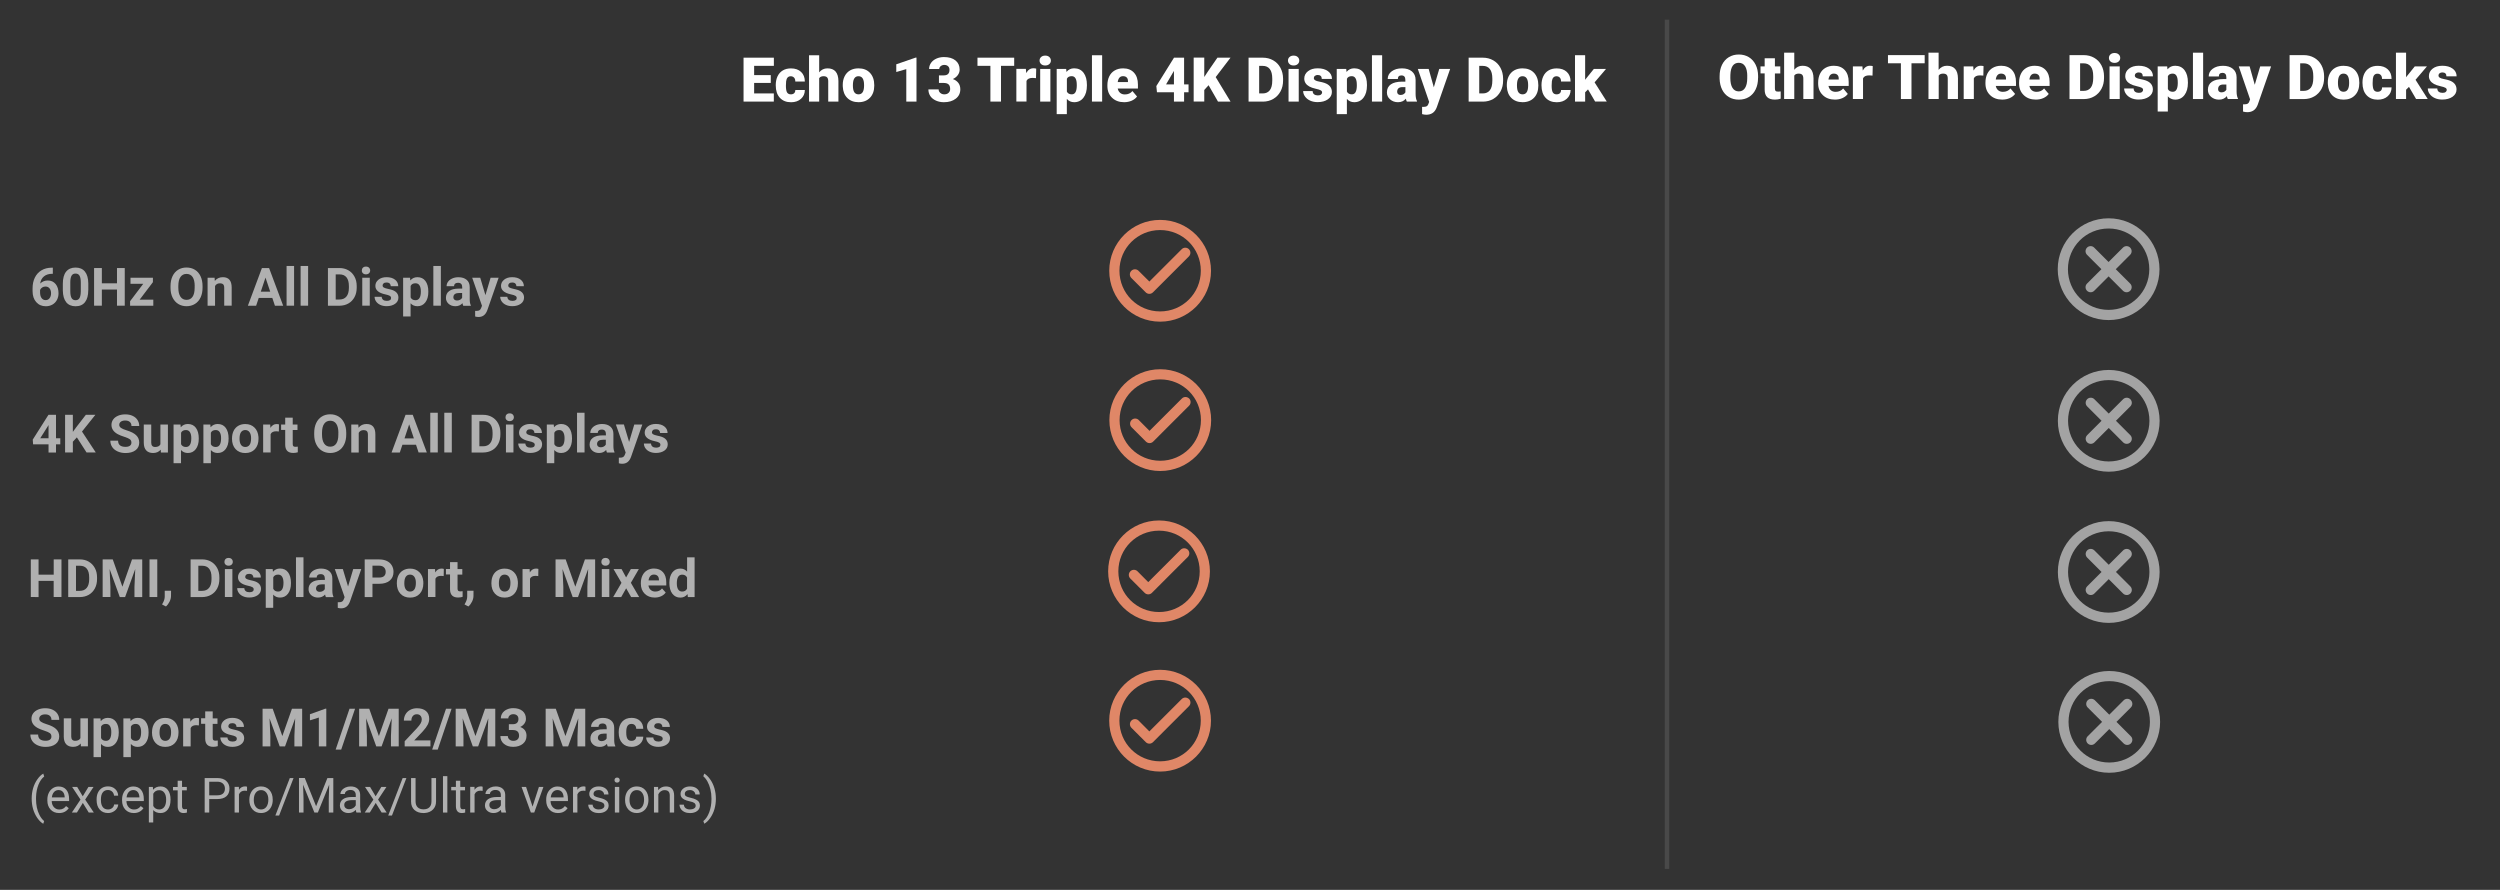 <?xml version="1.0" encoding="utf-8"?>
<!-- Generator: Adobe Illustrator 28.0.0, SVG Export Plug-In . SVG Version: 6.00 Build 0)  -->
<svg version="1.1" xmlns="http://www.w3.org/2000/svg" xmlns:xlink="http://www.w3.org/1999/xlink" x="0px" y="0px"
	 viewBox="0 0 566.51 201.65" style="enable-background:new 0 0 566.51 201.65;" xml:space="preserve">
<rect x="0" y="0" width="566.51" height="201.65" fill="#333333" stroke="none"/>
<style type="text/css">
	.st0{display:none;}
	.st1{display:inline;}
	.st2{fill:#FFFFFF;}
	.st3{fill:#B0B0B0;}
	.st4{fill:#A3A3A3;}
	.st5{fill:#E08767;}
	.st6{opacity:0.3;fill:none;stroke:#7D7D7D;stroke-miterlimit:10;}
</style>
<g id="Background" class="st0">
	<rect x="0.38" y="-0.11" class="st1" width="566.74" height="201.75"/>
</g>
<g id="Artwork">
	<g>
		<path class="st2" d="M174.66,18.79h-3.77v2.38h4.46v1.85h-6.86v-9.95h6.87v1.85h-4.47v2.1h3.77V18.79z"/>
		<path class="st2" d="M179.21,21.38c0.32,0,0.57-0.09,0.75-0.26s0.26-0.42,0.26-0.73h2.16c0,0.81-0.29,1.48-0.87,2
			s-1.33,0.78-2.25,0.78c-1.08,0-1.92-0.34-2.54-1.01s-0.93-1.61-0.93-2.8v-0.1c0-0.75,0.14-1.41,0.41-1.98s0.67-1.01,1.19-1.32
			c0.52-0.31,1.13-0.46,1.85-0.46c0.96,0,1.73,0.27,2.29,0.8c0.56,0.53,0.85,1.26,0.85,2.17h-2.16c0-0.38-0.09-0.68-0.28-0.88
			s-0.44-0.31-0.75-0.31c-0.6,0-0.95,0.38-1.05,1.14c-0.03,0.24-0.05,0.57-0.05,1c0,0.74,0.09,1.26,0.27,1.54
			S178.83,21.38,179.21,21.38z"/>
		<path class="st2" d="M185.61,16.42c0.49-0.62,1.12-0.93,1.89-0.93c0.82,0,1.43,0.24,1.85,0.72c0.41,0.48,0.63,1.2,0.64,2.14v4.67
			h-2.31v-4.61c0-0.39-0.08-0.68-0.24-0.86s-0.43-0.28-0.81-0.28c-0.47,0-0.81,0.15-1,0.45v5.3h-2.3v-10.5h2.3V16.42z"/>
		<path class="st2" d="M190.97,19.25c0-0.74,0.14-1.4,0.43-1.97s0.7-1.02,1.24-1.33c0.54-0.31,1.17-0.46,1.89-0.46
			c1.11,0,1.98,0.34,2.62,1.03c0.64,0.69,0.96,1.62,0.96,2.8v0.08c0,1.15-0.32,2.07-0.96,2.74s-1.51,1.02-2.6,1.02
			c-1.05,0-1.9-0.32-2.54-0.95s-0.98-1.49-1.03-2.57L190.97,19.25z M193.27,19.4c0,0.68,0.11,1.19,0.32,1.5s0.53,0.48,0.95,0.48
			c0.82,0,1.24-0.63,1.26-1.89v-0.23c0-1.33-0.42-1.99-1.27-1.99c-0.77,0-1.19,0.57-1.25,1.72L193.27,19.4z"/>
		<path class="st2" d="M207.68,23.02h-2.31v-7.36l-2.27,0.66v-1.75l4.37-1.51h0.21V23.02z"/>
		<path class="st2" d="M212.78,17.08h1.09c0.86,0,1.29-0.42,1.29-1.26c0-0.33-0.1-0.6-0.31-0.8s-0.49-0.31-0.87-0.31
			c-0.31,0-0.57,0.09-0.8,0.27s-0.34,0.4-0.34,0.66h-2.3c0-0.52,0.15-0.99,0.44-1.4s0.7-0.73,1.21-0.96s1.09-0.35,1.71-0.35
			c1.11,0,1.98,0.25,2.61,0.76s0.95,1.2,0.95,2.08c0,0.43-0.13,0.83-0.39,1.21s-0.64,0.69-1.15,0.93c0.53,0.19,0.94,0.48,1.24,0.87
			s0.45,0.87,0.45,1.45c0,0.89-0.34,1.6-1.03,2.13s-1.58,0.8-2.69,0.8c-0.65,0-1.26-0.12-1.81-0.37s-0.98-0.59-1.27-1.03
			s-0.43-0.94-0.43-1.5h2.32c0,0.31,0.12,0.57,0.37,0.79s0.55,0.33,0.91,0.33c0.41,0,0.73-0.11,0.97-0.34s0.36-0.51,0.36-0.86
			c0-0.5-0.13-0.86-0.38-1.07s-0.6-0.31-1.04-0.31h-1.12V17.08z"/>
		<path class="st2" d="M229.82,14.92h-2.99v8.1h-2.4v-8.1h-2.93v-1.85h8.32V14.92z"/>
		<path class="st2" d="M234.76,17.71L234,17.65c-0.72,0-1.19,0.23-1.39,0.68v4.68h-2.3v-7.4h2.16l0.08,0.95
			c0.39-0.72,0.93-1.09,1.62-1.09c0.25,0,0.46,0.03,0.64,0.08L234.76,17.71z"/>
		<path class="st2" d="M235.57,13.72c0-0.33,0.12-0.6,0.36-0.81s0.54-0.31,0.92-0.31s0.69,0.1,0.92,0.31s0.36,0.48,0.36,0.81
			s-0.12,0.6-0.36,0.81s-0.54,0.31-0.92,0.31s-0.69-0.1-0.92-0.31S235.57,14.04,235.57,13.72z M238.02,23.02h-2.31v-7.4h2.31V23.02z
			"/>
		<path class="st2" d="M246.3,19.38c0,1.15-0.26,2.07-0.78,2.75s-1.22,1.03-2.1,1.03c-0.68,0-1.24-0.25-1.67-0.75v3.45h-2.3V15.62
			h2.15l0.07,0.68c0.44-0.55,1.02-0.82,1.74-0.82c0.91,0,1.62,0.34,2.13,1.01c0.51,0.67,0.76,1.6,0.76,2.77V19.38z M244,19.23
			c0-1.31-0.38-1.97-1.15-1.97c-0.55,0-0.91,0.2-1.09,0.59v2.91c0.2,0.41,0.57,0.62,1.11,0.62c0.73,0,1.11-0.63,1.13-1.9V19.23z"/>
		<path class="st2" d="M249.75,23.02h-2.31v-10.5h2.31V23.02z"/>
		<path class="st2" d="M254.74,23.16c-1.13,0-2.05-0.34-2.75-1.02s-1.05-1.56-1.05-2.64v-0.19c0-0.76,0.14-1.42,0.42-2
			s0.69-1.03,1.23-1.34c0.54-0.32,1.18-0.48,1.91-0.48c1.04,0,1.86,0.32,2.46,0.97c0.6,0.65,0.9,1.54,0.9,2.7v0.9h-4.58
			c0.08,0.41,0.26,0.74,0.54,0.98s0.64,0.36,1.08,0.36c0.73,0,1.3-0.26,1.71-0.77l1.05,1.24c-0.29,0.4-0.69,0.71-1.22,0.95
			C255.92,23.04,255.35,23.16,254.74,23.16z M254.48,17.26c-0.67,0-1.08,0.45-1.2,1.34h2.32v-0.18c0.01-0.37-0.08-0.66-0.28-0.86
			S254.85,17.26,254.48,17.26z"/>
		<path class="st2" d="M268.32,19.13h1.01v1.78h-1.01v2.11h-2.3v-2.11h-3.85l-0.14-1.41l3.99-6.41v-0.02h2.3V19.13z M264.23,19.13
			h1.79v-3.06l-0.14,0.23L264.23,19.13z"/>
		<path class="st2" d="M273.87,19.31l-0.98,1.08v2.62h-2.4v-9.95h2.4v4.39l0.83-1.26l2.15-3.12h2.97l-3.36,4.4l3.36,5.55h-2.84
			L273.87,19.31z"/>
		<path class="st2" d="M282.93,23.02v-9.95h3.21c0.88,0,1.67,0.2,2.37,0.6s1.25,0.96,1.64,1.69c0.39,0.73,0.59,1.54,0.6,2.44v0.46
			c0,0.91-0.19,1.73-0.58,2.45s-0.93,1.29-1.63,1.7s-1.48,0.61-2.34,0.62H282.93z M285.33,14.92v6.25h0.83
			c0.69,0,1.22-0.25,1.59-0.73s0.55-1.22,0.55-2.18v-0.43c0-0.96-0.18-1.69-0.55-2.17c-0.37-0.49-0.91-0.73-1.61-0.73H285.33z"/>
		<path class="st2" d="M291.86,13.72c0-0.33,0.12-0.6,0.36-0.81s0.54-0.31,0.92-0.31s0.69,0.1,0.92,0.31s0.36,0.48,0.36,0.81
			s-0.12,0.6-0.36,0.81s-0.54,0.31-0.92,0.31s-0.69-0.1-0.92-0.31S291.86,14.04,291.86,13.72z M294.3,23.02h-2.31v-7.4h2.31V23.02z"
			/>
		<path class="st2" d="M299.59,20.94c0-0.2-0.1-0.35-0.31-0.47s-0.59-0.24-1.17-0.37s-1.05-0.29-1.42-0.5s-0.66-0.46-0.85-0.76
			s-0.29-0.64-0.29-1.02c0-0.68,0.28-1.24,0.84-1.68c0.56-0.44,1.29-0.66,2.2-0.66c0.98,0,1.76,0.22,2.35,0.66
			c0.59,0.44,0.89,1.02,0.89,1.74h-2.31c0-0.59-0.31-0.89-0.94-0.89c-0.24,0-0.44,0.07-0.61,0.2s-0.25,0.3-0.25,0.5
			c0,0.21,0.1,0.37,0.3,0.5s0.52,0.23,0.96,0.31s0.83,0.18,1.16,0.29c1.11,0.38,1.67,1.07,1.67,2.06c0,0.67-0.3,1.22-0.9,1.65
			s-1.38,0.64-2.33,0.64c-0.63,0-1.2-0.11-1.7-0.34s-0.88-0.54-1.16-0.93s-0.42-0.8-0.42-1.24h2.15c0.01,0.34,0.12,0.59,0.34,0.75
			s0.5,0.24,0.84,0.24c0.31,0,0.55-0.06,0.71-0.19S299.59,21.15,299.59,20.94z"/>
		<path class="st2" d="M309.76,19.38c0,1.15-0.26,2.07-0.78,2.75s-1.22,1.03-2.1,1.03c-0.68,0-1.24-0.25-1.67-0.75v3.45h-2.3V15.62
			h2.15l0.07,0.68c0.44-0.55,1.02-0.82,1.74-0.82c0.91,0,1.62,0.34,2.13,1.01c0.51,0.67,0.76,1.6,0.76,2.77V19.38z M307.46,19.23
			c0-1.31-0.38-1.97-1.15-1.97c-0.55,0-0.91,0.2-1.09,0.59v2.91c0.2,0.41,0.57,0.62,1.11,0.62c0.73,0,1.11-0.63,1.13-1.9V19.23z"/>
		<path class="st2" d="M313.2,23.02h-2.31v-10.5h2.31V23.02z"/>
		<path class="st2" d="M318.79,23.02c-0.08-0.15-0.15-0.37-0.22-0.66c-0.42,0.53-1.02,0.8-1.78,0.8c-0.7,0-1.29-0.21-1.78-0.63
			s-0.73-0.95-0.73-1.59c0-0.8,0.3-1.41,0.89-1.82s1.45-0.62,2.58-0.62h0.71v-0.39c0-0.68-0.29-1.02-0.88-1.02
			c-0.55,0-0.82,0.27-0.82,0.81h-2.3c0-0.71,0.3-1.29,0.91-1.74c0.61-0.45,1.38-0.67,2.33-0.67s1.69,0.23,2.24,0.69
			c0.55,0.46,0.83,1.09,0.84,1.89v3.27c0.01,0.68,0.11,1.2,0.31,1.56v0.12H318.79z M317.35,21.52c0.29,0,0.53-0.06,0.71-0.18
			s0.32-0.26,0.41-0.42v-1.18h-0.67c-0.8,0-1.2,0.36-1.2,1.08c0,0.21,0.07,0.38,0.21,0.51S317.13,21.52,317.35,21.52z"/>
		<path class="st2" d="M324.91,19.79l1.23-4.17h2.47l-3.01,8.63l-0.13,0.31c-0.43,0.96-1.19,1.44-2.27,1.44
			c-0.3,0-0.62-0.05-0.95-0.14v-1.64h0.3c0.32,0,0.57-0.05,0.74-0.14c0.17-0.09,0.3-0.26,0.38-0.5l0.18-0.49l-2.57-7.47h2.46
			L324.91,19.79z"/>
		<path class="st2" d="M332.8,23.02v-9.95H336c0.88,0,1.67,0.2,2.37,0.6s1.25,0.96,1.64,1.69c0.39,0.73,0.59,1.54,0.6,2.44v0.46
			c0,0.91-0.19,1.73-0.58,2.45s-0.93,1.29-1.63,1.7s-1.48,0.61-2.34,0.62H332.8z M335.2,14.92v6.25h0.83c0.69,0,1.22-0.25,1.59-0.73
			s0.55-1.22,0.55-2.18v-0.43c0-0.96-0.18-1.69-0.55-2.17c-0.37-0.49-0.91-0.73-1.61-0.73H335.2z"/>
		<path class="st2" d="M341.45,19.25c0-0.74,0.14-1.4,0.43-1.97s0.7-1.02,1.24-1.33c0.54-0.31,1.17-0.46,1.89-0.46
			c1.11,0,1.98,0.34,2.62,1.03c0.64,0.69,0.96,1.62,0.96,2.8v0.08c0,1.15-0.32,2.07-0.96,2.74s-1.51,1.02-2.6,1.02
			c-1.05,0-1.9-0.32-2.54-0.95s-0.98-1.49-1.03-2.57L341.45,19.25z M343.75,19.4c0,0.68,0.11,1.19,0.32,1.5s0.53,0.48,0.95,0.48
			c0.82,0,1.24-0.63,1.26-1.89v-0.23c0-1.33-0.42-1.99-1.27-1.99c-0.77,0-1.19,0.57-1.25,1.72L343.75,19.4z"/>
		<path class="st2" d="M352.73,21.38c0.32,0,0.57-0.09,0.75-0.26s0.26-0.42,0.26-0.73h2.16c0,0.81-0.29,1.48-0.87,2
			s-1.33,0.78-2.25,0.78c-1.08,0-1.92-0.34-2.54-1.01s-0.93-1.61-0.93-2.8v-0.1c0-0.75,0.14-1.41,0.41-1.98s0.67-1.01,1.19-1.32
			c0.52-0.31,1.13-0.46,1.85-0.46c0.96,0,1.73,0.27,2.29,0.8c0.56,0.53,0.85,1.26,0.85,2.17h-2.16c0-0.38-0.09-0.68-0.28-0.88
			s-0.44-0.31-0.75-0.31c-0.6,0-0.95,0.38-1.05,1.14c-0.03,0.24-0.05,0.57-0.05,1c0,0.74,0.09,1.26,0.27,1.54
			S352.34,21.38,352.73,21.38z"/>
		<path class="st2" d="M359.85,20.26l-0.65,0.65v2.11h-2.3V12.51h2.3v5.58l0.23-0.31l1.74-2.16h2.76l-2.59,3.04l2.76,4.35h-2.64
			L359.85,20.26z"/>
	</g>
	<g>
		<path class="st2" d="M398.38,17.67c0,0.97-0.18,1.83-0.54,2.58c-0.36,0.75-0.87,1.32-1.53,1.73s-1.42,0.6-2.27,0.6
			s-1.6-0.19-2.26-0.58s-1.17-0.95-1.53-1.67s-0.56-1.56-0.58-2.5v-0.56c0-0.98,0.18-1.84,0.54-2.58s0.87-1.32,1.54-1.73
			s1.43-0.61,2.28-0.61c0.84,0,1.6,0.2,2.26,0.6c0.66,0.4,1.17,0.97,1.54,1.71c0.37,0.74,0.55,1.59,0.56,2.55V17.67z M395.94,17.25
			c0-0.99-0.17-1.74-0.5-2.25c-0.33-0.51-0.8-0.77-1.42-0.77c-1.2,0-1.84,0.9-1.91,2.71l-0.01,0.73c0,0.98,0.16,1.73,0.49,2.25
			c0.32,0.52,0.8,0.79,1.44,0.79c0.61,0,1.07-0.26,1.4-0.77s0.5-1.26,0.5-2.22V17.25z"/>
		<path class="st2" d="M402.2,13.2v1.84h1.22v1.6h-1.22v3.38c0,0.28,0.05,0.47,0.15,0.58c0.1,0.11,0.3,0.16,0.59,0.16
			c0.23,0,0.42-0.01,0.57-0.04v1.65c-0.41,0.13-0.85,0.2-1.3,0.2c-0.79,0-1.38-0.19-1.76-0.56c-0.38-0.37-0.57-0.94-0.57-1.7v-3.67
			h-0.94v-1.6h0.94V13.2H402.2z"/>
		<path class="st2" d="M406.57,15.83c0.49-0.62,1.12-0.93,1.89-0.93c0.82,0,1.43,0.24,1.85,0.72c0.42,0.48,0.63,1.2,0.64,2.14v4.67
			h-2.31v-4.61c0-0.39-0.08-0.68-0.24-0.86c-0.16-0.18-0.43-0.28-0.81-0.28c-0.47,0-0.81,0.15-1,0.45v5.3h-2.3v-10.5h2.3V15.83z"/>
		<path class="st2" d="M415.8,22.57c-1.13,0-2.05-0.34-2.75-1.02c-0.7-0.68-1.05-1.56-1.05-2.64v-0.19c0-0.76,0.14-1.42,0.42-2
			s0.69-1.03,1.23-1.34c0.54-0.32,1.18-0.48,1.91-0.48c1.04,0,1.86,0.32,2.46,0.97c0.6,0.65,0.9,1.54,0.9,2.7v0.9h-4.58
			c0.08,0.41,0.26,0.74,0.54,0.98c0.28,0.24,0.64,0.36,1.08,0.36c0.73,0,1.3-0.26,1.71-0.77l1.05,1.24
			c-0.29,0.4-0.69,0.71-1.22,0.95S416.41,22.57,415.8,22.57z M415.54,16.68c-0.67,0-1.08,0.45-1.2,1.34h2.32v-0.18
			c0.01-0.37-0.08-0.66-0.28-0.86C416.19,16.78,415.91,16.68,415.54,16.68z"/>
		<path class="st2" d="M424.32,17.13l-0.76-0.05c-0.72,0-1.19,0.23-1.39,0.68v4.68h-2.3v-7.4h2.16l0.08,0.95
			c0.39-0.72,0.93-1.09,1.62-1.09c0.25,0,0.46,0.03,0.64,0.08L424.32,17.13z"/>
		<path class="st2" d="M436.14,14.34h-2.99v8.1h-2.4v-8.1h-2.93v-1.85h8.32V14.34z"/>
		<path class="st2" d="M439.3,15.83c0.49-0.62,1.12-0.93,1.89-0.93c0.82,0,1.43,0.24,1.85,0.72c0.42,0.48,0.63,1.2,0.64,2.14v4.67
			h-2.31v-4.61c0-0.39-0.08-0.68-0.24-0.86c-0.16-0.18-0.43-0.28-0.81-0.28c-0.47,0-0.81,0.15-1,0.45v5.3H437v-10.5h2.3V15.83z"/>
		<path class="st2" d="M449.43,17.13l-0.76-0.05c-0.72,0-1.19,0.23-1.39,0.68v4.68h-2.3v-7.4h2.16l0.08,0.95
			c0.39-0.72,0.93-1.09,1.62-1.09c0.25,0,0.46,0.03,0.64,0.08L449.43,17.13z"/>
		<path class="st2" d="M453.71,22.57c-1.13,0-2.05-0.34-2.75-1.02c-0.7-0.68-1.05-1.56-1.05-2.64v-0.19c0-0.76,0.14-1.42,0.42-2
			s0.69-1.03,1.23-1.34c0.54-0.32,1.18-0.48,1.91-0.48c1.04,0,1.86,0.32,2.46,0.97c0.6,0.65,0.9,1.54,0.9,2.7v0.9h-4.58
			c0.08,0.41,0.26,0.74,0.54,0.98c0.28,0.24,0.64,0.36,1.08,0.36c0.73,0,1.3-0.26,1.71-0.77l1.05,1.24
			c-0.29,0.4-0.69,0.71-1.22,0.95S454.31,22.57,453.71,22.57z M453.45,16.68c-0.67,0-1.08,0.45-1.2,1.34h2.32v-0.18
			c0.01-0.37-0.08-0.66-0.28-0.86C454.09,16.78,453.81,16.68,453.45,16.68z"/>
		<path class="st2" d="M461.33,22.57c-1.13,0-2.05-0.34-2.75-1.02c-0.7-0.68-1.05-1.56-1.05-2.64v-0.19c0-0.76,0.14-1.42,0.42-2
			s0.69-1.03,1.23-1.34c0.54-0.32,1.18-0.48,1.91-0.48c1.04,0,1.86,0.32,2.46,0.97c0.6,0.65,0.9,1.54,0.9,2.7v0.9h-4.58
			c0.08,0.41,0.26,0.74,0.54,0.98c0.28,0.24,0.64,0.36,1.08,0.36c0.73,0,1.3-0.26,1.71-0.77l1.05,1.24
			c-0.29,0.4-0.69,0.71-1.22,0.95S461.93,22.57,461.33,22.57z M461.07,16.68c-0.67,0-1.08,0.45-1.2,1.34h2.32v-0.18
			c0.01-0.37-0.08-0.66-0.28-0.86C461.71,16.78,461.43,16.68,461.07,16.68z"/>
		<path class="st2" d="M468.96,22.44v-9.95h3.21c0.88,0,1.67,0.2,2.37,0.6c0.7,0.4,1.25,0.96,1.64,1.69
			c0.39,0.73,0.59,1.54,0.6,2.44v0.46c0,0.91-0.19,1.73-0.58,2.45c-0.39,0.72-0.93,1.29-1.63,1.7c-0.7,0.41-1.48,0.61-2.34,0.62
			H468.96z M471.36,14.34v6.25h0.83c0.69,0,1.22-0.25,1.59-0.73s0.55-1.22,0.55-2.18v-0.43c0-0.96-0.18-1.69-0.55-2.17
			s-0.91-0.73-1.61-0.73H471.36z"/>
		<path class="st2" d="M477.89,13.13c0-0.33,0.12-0.6,0.36-0.81c0.24-0.21,0.54-0.31,0.92-0.31c0.38,0,0.69,0.1,0.92,0.31
			c0.24,0.21,0.36,0.48,0.36,0.81s-0.12,0.6-0.36,0.81c-0.24,0.21-0.54,0.31-0.92,0.31c-0.38,0-0.69-0.1-0.92-0.31
			C478.01,13.73,477.89,13.46,477.89,13.13z M480.34,22.44h-2.31v-7.4h2.31V22.44z"/>
		<path class="st2" d="M485.63,20.36c0-0.2-0.1-0.35-0.31-0.47s-0.59-0.24-1.17-0.37s-1.05-0.29-1.42-0.5
			c-0.37-0.21-0.66-0.46-0.85-0.76c-0.2-0.3-0.29-0.64-0.29-1.02c0-0.68,0.28-1.24,0.84-1.68c0.56-0.44,1.29-0.66,2.2-0.66
			c0.98,0,1.76,0.22,2.35,0.66c0.59,0.44,0.89,1.02,0.89,1.74h-2.31c0-0.59-0.31-0.89-0.94-0.89c-0.24,0-0.44,0.07-0.61,0.2
			s-0.25,0.3-0.25,0.5c0,0.21,0.1,0.37,0.3,0.5c0.2,0.13,0.52,0.23,0.96,0.31c0.44,0.08,0.83,0.18,1.16,0.29
			c1.11,0.38,1.67,1.07,1.67,2.06c0,0.67-0.3,1.22-0.9,1.65c-0.6,0.42-1.38,0.64-2.33,0.64c-0.63,0-1.2-0.11-1.7-0.34
			c-0.5-0.23-0.88-0.54-1.16-0.93c-0.28-0.39-0.42-0.8-0.42-1.24h2.15c0.01,0.34,0.12,0.59,0.34,0.75s0.5,0.24,0.84,0.24
			c0.31,0,0.55-0.06,0.71-0.19S485.63,20.56,485.63,20.36z"/>
		<path class="st2" d="M495.79,18.79c0,1.15-0.26,2.07-0.78,2.75c-0.52,0.69-1.22,1.03-2.1,1.03c-0.68,0-1.24-0.25-1.67-0.75v3.45
			h-2.3V15.04h2.15l0.07,0.68c0.44-0.55,1.02-0.82,1.74-0.82c0.91,0,1.62,0.34,2.13,1.01c0.51,0.67,0.76,1.6,0.76,2.77V18.79z
			 M493.49,18.65c0-1.31-0.38-1.97-1.15-1.97c-0.55,0-0.91,0.2-1.09,0.59v2.91c0.2,0.41,0.57,0.62,1.11,0.62
			c0.73,0,1.11-0.63,1.13-1.9V18.65z"/>
		<path class="st2" d="M499.24,22.44h-2.31v-10.5h2.31V22.44z"/>
		<path class="st2" d="M504.83,22.44c-0.08-0.15-0.15-0.37-0.22-0.66c-0.42,0.53-1.02,0.8-1.78,0.8c-0.7,0-1.29-0.21-1.78-0.63
			c-0.49-0.42-0.73-0.95-0.73-1.59c0-0.8,0.3-1.41,0.89-1.82c0.59-0.41,1.45-0.62,2.58-0.62h0.71v-0.39c0-0.68-0.29-1.02-0.88-1.02
			c-0.55,0-0.82,0.27-0.82,0.81h-2.3c0-0.71,0.3-1.29,0.91-1.74c0.61-0.45,1.38-0.67,2.33-0.67s1.69,0.23,2.24,0.69
			c0.55,0.46,0.83,1.09,0.84,1.89v3.27c0.01,0.68,0.11,1.2,0.31,1.56v0.12H504.83z M503.38,20.93c0.29,0,0.53-0.06,0.71-0.18
			c0.19-0.12,0.32-0.26,0.41-0.42v-1.18h-0.67c-0.8,0-1.2,0.36-1.2,1.08c0,0.21,0.07,0.38,0.21,0.51
			C502.98,20.87,503.16,20.93,503.38,20.93z"/>
		<path class="st2" d="M510.94,19.21l1.23-4.17h2.47l-3.01,8.63l-0.13,0.31c-0.43,0.96-1.18,1.44-2.27,1.44
			c-0.3,0-0.62-0.05-0.95-0.14v-1.64h0.3c0.32,0,0.57-0.05,0.74-0.14c0.17-0.09,0.3-0.26,0.38-0.5l0.18-0.49l-2.57-7.47h2.46
			L510.94,19.21z"/>
		<path class="st2" d="M518.83,22.44v-9.95h3.21c0.88,0,1.67,0.2,2.37,0.6c0.7,0.4,1.25,0.96,1.64,1.69
			c0.39,0.73,0.59,1.54,0.6,2.44v0.46c0,0.91-0.19,1.73-0.58,2.45c-0.39,0.72-0.93,1.29-1.63,1.7c-0.7,0.41-1.48,0.61-2.34,0.62
			H518.83z M521.23,14.34v6.25h0.83c0.69,0,1.22-0.25,1.59-0.73s0.55-1.22,0.55-2.18v-0.43c0-0.96-0.18-1.69-0.55-2.17
			s-0.91-0.73-1.61-0.73H521.23z"/>
		<path class="st2" d="M527.49,18.67c0-0.74,0.14-1.4,0.43-1.97s0.7-1.02,1.24-1.33c0.54-0.31,1.17-0.46,1.89-0.46
			c1.11,0,1.98,0.34,2.62,1.03c0.64,0.69,0.96,1.62,0.96,2.8v0.08c0,1.15-0.32,2.07-0.96,2.74c-0.64,0.68-1.51,1.02-2.6,1.02
			c-1.05,0-1.9-0.32-2.54-0.95c-0.64-0.63-0.98-1.49-1.03-2.57L527.49,18.67z M529.79,18.81c0,0.68,0.11,1.19,0.32,1.5
			c0.21,0.32,0.53,0.48,0.95,0.48c0.82,0,1.24-0.63,1.26-1.89v-0.23c0-1.33-0.42-1.99-1.27-1.99c-0.77,0-1.19,0.57-1.25,1.72
			L529.79,18.81z"/>
		<path class="st2" d="M538.77,20.8c0.32,0,0.57-0.09,0.75-0.26s0.26-0.42,0.26-0.73h2.16c0,0.81-0.29,1.48-0.87,2
			s-1.33,0.78-2.25,0.78c-1.08,0-1.92-0.34-2.54-1.01c-0.62-0.67-0.93-1.61-0.93-2.8v-0.1c0-0.75,0.14-1.41,0.41-1.98
			c0.28-0.57,0.67-1.01,1.19-1.32s1.13-0.46,1.85-0.46c0.96,0,1.73,0.27,2.29,0.8c0.57,0.53,0.85,1.26,0.85,2.17h-2.16
			c0-0.38-0.09-0.68-0.28-0.88c-0.19-0.21-0.44-0.31-0.75-0.31c-0.6,0-0.95,0.38-1.05,1.14c-0.03,0.24-0.05,0.57-0.05,1
			c0,0.74,0.09,1.26,0.27,1.54S538.38,20.8,538.77,20.8z"/>
		<path class="st2" d="M545.88,19.68l-0.65,0.65v2.11h-2.3V11.93h2.3v5.58l0.23-0.31l1.74-2.16h2.76l-2.59,3.04l2.76,4.35h-2.64
			L545.88,19.68z"/>
		<path class="st2" d="M554.44,20.36c0-0.2-0.1-0.35-0.31-0.47s-0.59-0.24-1.17-0.37s-1.05-0.29-1.42-0.5
			c-0.37-0.21-0.66-0.46-0.85-0.76c-0.2-0.3-0.29-0.64-0.29-1.02c0-0.68,0.28-1.24,0.84-1.68c0.56-0.44,1.29-0.66,2.2-0.66
			c0.98,0,1.76,0.22,2.35,0.66c0.59,0.44,0.89,1.02,0.89,1.74h-2.31c0-0.59-0.31-0.89-0.94-0.89c-0.24,0-0.44,0.07-0.61,0.2
			s-0.25,0.3-0.25,0.5c0,0.21,0.1,0.37,0.3,0.5c0.2,0.13,0.52,0.23,0.96,0.31c0.44,0.08,0.83,0.18,1.16,0.29
			c1.11,0.38,1.67,1.07,1.67,2.06c0,0.67-0.3,1.22-0.9,1.65c-0.6,0.42-1.38,0.64-2.33,0.64c-0.63,0-1.2-0.11-1.7-0.34
			c-0.5-0.23-0.88-0.54-1.16-0.93c-0.28-0.39-0.42-0.8-0.42-1.24h2.15c0.01,0.34,0.12,0.59,0.34,0.75s0.5,0.24,0.84,0.24
			c0.31,0,0.55-0.06,0.71-0.19S554.44,20.56,554.44,20.36z"/>
	</g>
	<g>
		<path class="st3" d="M11.97,60.65v1.39H11.8c-0.77,0.01-1.38,0.21-1.85,0.6s-0.75,0.92-0.84,1.61c0.45-0.46,1.03-0.69,1.72-0.69
			c0.74,0,1.33,0.27,1.77,0.8s0.66,1.23,0.66,2.1c0,0.55-0.12,1.06-0.36,1.51s-0.58,0.8-1.02,1.05s-0.94,0.38-1.49,0.38
			c-0.9,0-1.62-0.31-2.18-0.94s-0.83-1.46-0.83-2.5v-0.61c0-0.93,0.17-1.74,0.52-2.45c0.35-0.71,0.85-1.26,1.51-1.65
			s1.41-0.58,2.28-0.59H11.97z M10.31,64.93c-0.27,0-0.52,0.07-0.74,0.21c-0.22,0.14-0.39,0.33-0.49,0.56v0.51
			c0,0.57,0.11,1.01,0.33,1.32s0.54,0.48,0.94,0.48c0.36,0,0.66-0.14,0.88-0.43s0.34-0.66,0.34-1.11c0-0.46-0.11-0.84-0.34-1.12
			C11,65.07,10.7,64.93,10.31,64.93z"/>
		<path class="st3" d="M20,65.75c0,1.18-0.24,2.08-0.73,2.71s-1.2,0.94-2.14,0.94c-0.93,0-1.64-0.31-2.13-0.92s-0.74-1.49-0.76-2.64
			v-1.57c0-1.19,0.25-2.1,0.74-2.71s1.21-0.93,2.14-0.93s1.64,0.31,2.13,0.92s0.74,1.49,0.76,2.63V65.75z M18.31,64.02
			c0-0.71-0.1-1.22-0.29-1.55s-0.5-0.48-0.91-0.48c-0.4,0-0.69,0.15-0.88,0.46s-0.29,0.79-0.3,1.44v2.08c0,0.7,0.09,1.21,0.28,1.55
			s0.49,0.51,0.91,0.51c0.41,0,0.71-0.16,0.9-0.49c0.18-0.32,0.28-0.82,0.29-1.49V64.02z"/>
		<path class="st3" d="M28.27,69.27h-1.76v-3.66h-3.43v3.66h-1.76v-8.53h1.76v3.46h3.43v-3.46h1.76V69.27z"/>
		<path class="st3" d="M31.64,67.91h3.1v1.37h-5.26v-1.03l2.98-3.94h-2.89v-1.37h5.08v1L31.64,67.91z"/>
		<path class="st3" d="M45.9,65.2c0,0.84-0.15,1.58-0.45,2.21s-0.72,1.12-1.27,1.46s-1.19,0.52-1.9,0.52
			c-0.71,0-1.34-0.17-1.89-0.51s-0.98-0.83-1.29-1.46s-0.46-1.36-0.46-2.18v-0.42c0-0.84,0.15-1.58,0.45-2.22s0.73-1.13,1.28-1.47
			s1.18-0.51,1.9-0.51s1.34,0.17,1.9,0.51s0.98,0.83,1.28,1.47s0.45,1.38,0.45,2.21V65.2z M44.12,64.81c0-0.89-0.16-1.57-0.48-2.04
			s-0.78-0.7-1.37-0.7c-0.59,0-1.04,0.23-1.37,0.69s-0.48,1.13-0.49,2.02v0.42c0,0.87,0.16,1.55,0.48,2.03s0.78,0.72,1.38,0.72
			c0.59,0,1.04-0.23,1.36-0.69s0.48-1.14,0.48-2.02V64.81z"/>
		<path class="st3" d="M48.63,62.93l0.05,0.73c0.45-0.57,1.06-0.85,1.82-0.85c0.67,0,1.17,0.2,1.5,0.59s0.5,0.98,0.5,1.77v4.1h-1.69
			v-4.05c0-0.36-0.08-0.62-0.23-0.78s-0.42-0.24-0.78-0.24c-0.48,0-0.83,0.2-1.07,0.61v4.47h-1.69v-6.34H48.63z"/>
		<path class="st3" d="M61.71,67.52h-3.08l-0.59,1.76h-1.87l3.18-8.53h1.63l3.19,8.53H62.3L61.71,67.52z M59.1,66.09h2.13
			l-1.07-3.19L59.1,66.09z"/>
		<path class="st3" d="M66.64,69.27h-1.7v-9h1.7V69.27z"/>
		<path class="st3" d="M69.82,69.27h-1.7v-9h1.7V69.27z"/>
		<path class="st3" d="M74.31,69.27v-8.53h2.62c0.75,0,1.42,0.17,2.01,0.51s1.05,0.82,1.39,1.44s0.5,1.33,0.5,2.12v0.39
			c0,0.79-0.16,1.5-0.49,2.12s-0.79,1.1-1.38,1.44s-1.26,0.51-2.01,0.52H74.31z M76.07,62.17v5.7h0.85c0.69,0,1.21-0.22,1.58-0.67
			s0.55-1.09,0.56-1.93v-0.45c0-0.87-0.18-1.52-0.54-1.97s-0.88-0.67-1.58-0.67H76.07z"/>
		<path class="st3" d="M81.99,61.29c0-0.25,0.08-0.46,0.25-0.63s0.4-0.25,0.69-0.25c0.29,0,0.52,0.08,0.69,0.25s0.26,0.37,0.26,0.63
			c0,0.26-0.09,0.47-0.26,0.63s-0.4,0.25-0.69,0.25s-0.51-0.08-0.69-0.25S81.99,61.55,81.99,61.29z M83.79,69.27h-1.7v-6.34h1.7
			V69.27z"/>
		<path class="st3" d="M88.62,67.52c0-0.21-0.1-0.37-0.31-0.49s-0.53-0.23-0.99-0.32c-1.51-0.32-2.26-0.96-2.26-1.92
			c0-0.56,0.23-1.03,0.7-1.41s1.08-0.57,1.83-0.57c0.8,0,1.45,0.19,1.93,0.57s0.72,0.87,0.72,1.48h-1.69c0-0.24-0.08-0.44-0.23-0.6
			s-0.4-0.24-0.73-0.24c-0.29,0-0.51,0.06-0.66,0.19s-0.23,0.29-0.23,0.49c0,0.19,0.09,0.34,0.27,0.45s0.48,0.21,0.9,0.3
			s0.78,0.18,1.07,0.28c0.89,0.33,1.34,0.9,1.34,1.71c0,0.58-0.25,1.05-0.74,1.4s-1.14,0.54-1.92,0.54c-0.53,0-1-0.09-1.42-0.28
			s-0.74-0.45-0.97-0.78s-0.35-0.69-0.35-1.07h1.61c0.02,0.3,0.13,0.53,0.33,0.69s0.48,0.24,0.83,0.24c0.32,0,0.57-0.06,0.74-0.18
			S88.62,67.72,88.62,67.52z"/>
		<path class="st3" d="M97.06,66.16c0,0.98-0.22,1.76-0.67,2.35s-1.04,0.88-1.8,0.88c-0.64,0-1.16-0.22-1.55-0.67v2.99h-1.69v-8.78
			h1.57l0.06,0.62c0.41-0.49,0.95-0.74,1.61-0.74c0.78,0,1.39,0.29,1.82,0.87s0.65,1.38,0.65,2.39V66.16z M95.37,66.04
			c0-0.59-0.1-1.04-0.31-1.37s-0.51-0.48-0.91-0.48c-0.53,0-0.9,0.2-1.1,0.61v2.6c0.21,0.42,0.58,0.63,1.11,0.63
			C94.96,68.03,95.37,67.36,95.37,66.04z"/>
		<path class="st3" d="M99.9,69.27h-1.7v-9h1.7V69.27z"/>
		<path class="st3" d="M104.97,69.27c-0.08-0.15-0.13-0.34-0.17-0.57c-0.41,0.46-0.94,0.69-1.6,0.69c-0.62,0-1.14-0.18-1.54-0.54
			s-0.61-0.81-0.61-1.36c0-0.67,0.25-1.19,0.75-1.55s1.22-0.54,2.16-0.54h0.78v-0.36c0-0.29-0.08-0.53-0.23-0.7
			s-0.39-0.26-0.71-0.26c-0.29,0-0.51,0.07-0.67,0.21s-0.24,0.32-0.24,0.56h-1.69c0-0.37,0.11-0.71,0.34-1.02s0.55-0.56,0.96-0.74
			s0.88-0.27,1.39-0.27c0.78,0,1.4,0.2,1.86,0.59s0.69,0.94,0.69,1.66v2.75c0,0.6,0.09,1.06,0.25,1.37v0.1H104.97z M103.56,68.1
			c0.25,0,0.48-0.06,0.69-0.17s0.37-0.26,0.47-0.45v-1.09h-0.63c-0.85,0-1.3,0.29-1.35,0.88l-0.01,0.1c0,0.21,0.07,0.38,0.22,0.52
			S103.31,68.1,103.56,68.1z"/>
		<path class="st3" d="M110,66.88l1.17-3.94h1.82l-2.55,7.32l-0.14,0.33c-0.38,0.83-1,1.24-1.88,1.24c-0.25,0-0.5-0.04-0.75-0.11
			v-1.28l0.26,0.01c0.32,0,0.56-0.05,0.72-0.15s0.28-0.26,0.37-0.49l0.2-0.52L107,62.93h1.82L110,66.88z"/>
		<path class="st3" d="M117.09,67.52c0-0.21-0.1-0.37-0.31-0.49s-0.53-0.23-0.99-0.32c-1.51-0.32-2.26-0.96-2.26-1.92
			c0-0.56,0.23-1.03,0.7-1.41s1.08-0.57,1.83-0.57c0.8,0,1.45,0.19,1.93,0.57s0.72,0.87,0.72,1.48h-1.69c0-0.24-0.08-0.44-0.23-0.6
			s-0.4-0.24-0.73-0.24c-0.29,0-0.51,0.06-0.66,0.19s-0.23,0.29-0.23,0.49c0,0.19,0.09,0.34,0.27,0.45s0.48,0.21,0.9,0.3
			s0.78,0.18,1.07,0.28c0.89,0.33,1.34,0.9,1.34,1.71c0,0.58-0.25,1.05-0.74,1.4s-1.14,0.54-1.92,0.54c-0.53,0-1-0.09-1.42-0.28
			s-0.74-0.45-0.97-0.78s-0.35-0.69-0.35-1.07h1.61c0.02,0.3,0.13,0.53,0.33,0.69s0.48,0.24,0.83,0.24c0.32,0,0.57-0.06,0.74-0.18
			S117.09,67.72,117.09,67.52z"/>
	</g>
	<g>
		<path class="st3" d="M12.69,99.32h0.97v1.37h-0.97v1.85H11v-1.85H7.5l-0.08-1.07L10.98,94h1.71V99.32z M9.11,99.32H11v-3.01
			l-0.11,0.19L9.11,99.32z"/>
		<path class="st3" d="M17.42,99.11l-0.91,0.98v2.44h-1.76V94h1.76v3.87l0.77-1.06L19.45,94h2.16l-3.03,3.79l3.12,4.74h-2.09
			L17.42,99.11z"/>
		<path class="st3" d="M29.78,100.3c0-0.33-0.12-0.59-0.35-0.76s-0.66-0.37-1.27-0.56s-1.09-0.39-1.45-0.58
			c-0.97-0.52-1.45-1.23-1.45-2.12c0-0.46,0.13-0.87,0.39-1.23s0.63-0.64,1.12-0.85s1.03-0.3,1.64-0.3c0.61,0,1.15,0.11,1.63,0.33
			s0.85,0.53,1.11,0.93s0.4,0.86,0.4,1.37h-1.76c0-0.39-0.12-0.69-0.37-0.91s-0.59-0.33-1.04-0.33c-0.43,0-0.76,0.09-1,0.27
			s-0.36,0.42-0.36,0.72c0,0.28,0.14,0.51,0.42,0.7s0.69,0.36,1.23,0.53c1,0.3,1.73,0.67,2.19,1.12s0.69,1,0.69,1.66
			c0,0.74-0.28,1.32-0.84,1.74s-1.31,0.63-2.26,0.63c-0.66,0-1.25-0.12-1.79-0.36s-0.95-0.57-1.23-0.99S25,100.4,25,99.85h1.76
			c0,0.94,0.56,1.41,1.69,1.41c0.42,0,0.74-0.08,0.98-0.25S29.78,100.6,29.78,100.3z"/>
		<path class="st3" d="M36.42,101.89c-0.42,0.51-1,0.76-1.73,0.76c-0.68,0-1.2-0.2-1.56-0.59s-0.54-0.96-0.55-1.72V96.2h1.69v4.1
			c0,0.66,0.3,0.99,0.9,0.99c0.57,0,0.97-0.2,1.18-0.6V96.2h1.7v6.34h-1.59L36.42,101.89z"/>
		<path class="st3" d="M45.04,99.42c0,0.98-0.22,1.76-0.67,2.35s-1.04,0.88-1.8,0.88c-0.64,0-1.16-0.22-1.55-0.67v2.99h-1.69V96.2
			h1.57l0.06,0.62c0.41-0.49,0.95-0.74,1.61-0.74c0.78,0,1.39,0.29,1.82,0.87s0.65,1.38,0.65,2.39V99.42z M43.35,99.3
			c0-0.59-0.1-1.04-0.31-1.37s-0.51-0.48-0.91-0.48c-0.53,0-0.9,0.2-1.1,0.61v2.6c0.21,0.42,0.58,0.63,1.11,0.63
			C42.94,101.29,43.35,100.62,43.35,99.3z"/>
		<path class="st3" d="M51.8,99.42c0,0.98-0.22,1.76-0.67,2.35s-1.04,0.88-1.8,0.88c-0.64,0-1.16-0.22-1.55-0.67v2.99h-1.69V96.2
			h1.57l0.06,0.62c0.41-0.49,0.95-0.74,1.61-0.74c0.78,0,1.39,0.29,1.82,0.87s0.65,1.38,0.65,2.39V99.42z M50.1,99.3
			c0-0.59-0.1-1.04-0.31-1.37s-0.51-0.48-0.91-0.48c-0.53,0-0.9,0.2-1.1,0.61v2.6c0.21,0.42,0.58,0.63,1.11,0.63
			C49.7,101.29,50.1,100.62,50.1,99.3z"/>
		<path class="st3" d="M52.58,99.31c0-0.63,0.12-1.19,0.36-1.68s0.59-0.87,1.05-1.14s0.98-0.4,1.58-0.4c0.86,0,1.55,0.26,2.09,0.79
			s0.84,1.23,0.91,2.13l0.01,0.43c0,0.97-0.27,1.75-0.81,2.34s-1.27,0.88-2.19,0.88s-1.64-0.29-2.19-0.88s-0.82-1.38-0.82-2.39
			V99.31z M54.28,99.43c0,0.6,0.11,1.06,0.34,1.38c0.23,0.32,0.55,0.48,0.97,0.48c0.41,0,0.73-0.16,0.96-0.47
			c0.23-0.31,0.35-0.82,0.35-1.51c0-0.59-0.12-1.05-0.35-1.37s-0.55-0.49-0.97-0.49c-0.41,0-0.73,0.16-0.96,0.48
			S54.28,98.75,54.28,99.43z"/>
		<path class="st3" d="M63.19,97.78c-0.23-0.03-0.43-0.05-0.61-0.05c-0.64,0-1.06,0.22-1.26,0.65v4.15h-1.69V96.2h1.6l0.05,0.76
			c0.34-0.58,0.81-0.87,1.41-0.87c0.19,0,0.36,0.03,0.53,0.08L63.19,97.78z"/>
		<path class="st3" d="M66.33,94.64v1.56h1.08v1.24h-1.08v3.16c0,0.23,0.04,0.4,0.13,0.5s0.26,0.15,0.52,0.15
			c0.19,0,0.35-0.01,0.5-0.04v1.28c-0.33,0.1-0.67,0.15-1.03,0.15c-1.19,0-1.79-0.6-1.82-1.8v-3.42h-0.93V96.2h0.93v-1.56H66.33z"/>
		<path class="st3" d="M78.46,98.46c0,0.84-0.15,1.58-0.45,2.21s-0.72,1.12-1.27,1.46s-1.19,0.52-1.9,0.52
			c-0.71,0-1.34-0.17-1.89-0.51s-0.98-0.83-1.29-1.46s-0.46-1.36-0.46-2.18v-0.42c0-0.84,0.15-1.58,0.45-2.22s0.73-1.13,1.28-1.47
			s1.18-0.51,1.9-0.51s1.34,0.17,1.9,0.51s0.98,0.83,1.28,1.47s0.45,1.38,0.45,2.21V98.46z M76.68,98.08c0-0.89-0.16-1.57-0.48-2.04
			s-0.78-0.7-1.37-0.7c-0.59,0-1.04,0.23-1.37,0.69s-0.48,1.13-0.49,2.02v0.42c0,0.87,0.16,1.55,0.48,2.03s0.78,0.72,1.38,0.72
			c0.59,0,1.04-0.23,1.36-0.69s0.48-1.14,0.48-2.02V98.08z"/>
		<path class="st3" d="M81.19,96.2l0.05,0.73c0.45-0.57,1.06-0.85,1.82-0.85c0.67,0,1.17,0.2,1.5,0.59s0.5,0.98,0.5,1.77v4.1h-1.69
			v-4.05c0-0.36-0.08-0.62-0.23-0.78s-0.42-0.24-0.78-0.24c-0.48,0-0.83,0.2-1.07,0.61v4.47h-1.69V96.2H81.19z"/>
		<path class="st3" d="M94.27,100.78h-3.08l-0.59,1.76h-1.87L91.9,94h1.63l3.19,8.53h-1.87L94.27,100.78z M91.66,99.35h2.13
			l-1.07-3.19L91.66,99.35z"/>
		<path class="st3" d="M99.2,102.53h-1.7v-9h1.7V102.53z"/>
		<path class="st3" d="M102.38,102.53h-1.7v-9h1.7V102.53z"/>
		<path class="st3" d="M106.87,102.53V94h2.62c0.75,0,1.42,0.17,2.01,0.51s1.05,0.82,1.39,1.44s0.5,1.33,0.5,2.12v0.39
			c0,0.79-0.16,1.5-0.49,2.12s-0.79,1.1-1.38,1.44s-1.26,0.51-2.01,0.52H106.87z M108.63,95.43v5.7h0.85c0.69,0,1.21-0.22,1.58-0.67
			s0.55-1.09,0.56-1.93v-0.45c0-0.87-0.18-1.52-0.54-1.97s-0.88-0.67-1.58-0.67H108.63z"/>
		<path class="st3" d="M114.55,94.55c0-0.25,0.08-0.46,0.25-0.63s0.4-0.25,0.69-0.25c0.29,0,0.52,0.08,0.69,0.25
			s0.26,0.37,0.26,0.63c0,0.26-0.09,0.47-0.26,0.63s-0.4,0.25-0.69,0.25s-0.51-0.08-0.69-0.25S114.55,94.81,114.55,94.55z
			 M116.35,102.53h-1.7V96.2h1.7V102.53z"/>
		<path class="st3" d="M121.18,100.78c0-0.21-0.1-0.37-0.31-0.49s-0.53-0.23-0.99-0.32c-1.51-0.32-2.26-0.96-2.26-1.92
			c0-0.56,0.23-1.03,0.7-1.41s1.08-0.57,1.83-0.57c0.8,0,1.45,0.19,1.93,0.57s0.72,0.87,0.72,1.48h-1.69c0-0.24-0.08-0.44-0.23-0.6
			s-0.4-0.24-0.73-0.24c-0.29,0-0.51,0.06-0.66,0.19s-0.23,0.29-0.23,0.49c0,0.19,0.09,0.34,0.27,0.45s0.48,0.21,0.9,0.3
			s0.78,0.18,1.07,0.28c0.89,0.33,1.34,0.9,1.34,1.71c0,0.58-0.25,1.05-0.74,1.4s-1.14,0.54-1.92,0.54c-0.53,0-1-0.09-1.42-0.28
			s-0.74-0.45-0.97-0.78s-0.35-0.69-0.35-1.07h1.61c0.02,0.3,0.13,0.53,0.33,0.69s0.48,0.24,0.83,0.24c0.32,0,0.57-0.06,0.74-0.18
			S121.18,100.98,121.18,100.78z"/>
		<path class="st3" d="M129.62,99.42c0,0.98-0.22,1.76-0.67,2.35s-1.04,0.88-1.8,0.88c-0.64,0-1.16-0.22-1.55-0.67v2.99h-1.69V96.2
			h1.57l0.06,0.62c0.41-0.49,0.95-0.74,1.61-0.74c0.78,0,1.39,0.29,1.82,0.87s0.65,1.38,0.65,2.39V99.42z M127.93,99.3
			c0-0.59-0.1-1.04-0.31-1.37s-0.51-0.48-0.91-0.48c-0.53,0-0.9,0.2-1.1,0.61v2.6c0.21,0.42,0.58,0.63,1.11,0.63
			C127.52,101.29,127.93,100.62,127.93,99.3z"/>
		<path class="st3" d="M132.46,102.53h-1.7v-9h1.7V102.53z"/>
		<path class="st3" d="M137.53,102.53c-0.08-0.15-0.13-0.34-0.17-0.57c-0.41,0.46-0.94,0.69-1.6,0.69c-0.62,0-1.14-0.18-1.54-0.54
			s-0.61-0.81-0.61-1.36c0-0.67,0.25-1.19,0.75-1.55s1.22-0.54,2.16-0.54h0.78V98.3c0-0.29-0.08-0.53-0.23-0.7s-0.39-0.26-0.71-0.26
			c-0.29,0-0.51,0.07-0.67,0.21s-0.24,0.32-0.24,0.56h-1.69c0-0.37,0.11-0.71,0.34-1.02s0.55-0.56,0.96-0.74s0.88-0.27,1.39-0.27
			c0.78,0,1.4,0.2,1.86,0.59s0.69,0.94,0.69,1.66v2.75c0,0.6,0.09,1.06,0.25,1.37v0.1H137.53z M136.12,101.36
			c0.25,0,0.48-0.06,0.69-0.17s0.37-0.26,0.47-0.45v-1.09h-0.63c-0.85,0-1.3,0.29-1.35,0.88l-0.01,0.1c0,0.21,0.07,0.38,0.22,0.52
			S135.87,101.36,136.12,101.36z"/>
		<path class="st3" d="M142.56,100.14l1.17-3.94h1.82l-2.55,7.32l-0.14,0.33c-0.38,0.83-1,1.24-1.88,1.24
			c-0.25,0-0.5-0.04-0.75-0.11v-1.28l0.26,0.01c0.32,0,0.56-0.05,0.72-0.15s0.28-0.26,0.37-0.49l0.2-0.52l-2.22-6.36h1.82
			L142.56,100.14z"/>
		<path class="st3" d="M149.65,100.78c0-0.21-0.1-0.37-0.31-0.49s-0.53-0.23-0.99-0.32c-1.51-0.32-2.26-0.96-2.26-1.92
			c0-0.56,0.23-1.03,0.7-1.41s1.08-0.57,1.83-0.57c0.8,0,1.45,0.19,1.93,0.57s0.72,0.87,0.72,1.48h-1.69c0-0.24-0.08-0.44-0.23-0.6
			s-0.4-0.24-0.73-0.24c-0.29,0-0.51,0.06-0.66,0.19s-0.23,0.29-0.23,0.49c0,0.19,0.09,0.34,0.27,0.45s0.48,0.21,0.9,0.3
			s0.78,0.18,1.07,0.28c0.89,0.33,1.34,0.9,1.34,1.71c0,0.58-0.25,1.05-0.74,1.4s-1.14,0.54-1.92,0.54c-0.53,0-1-0.09-1.42-0.28
			s-0.74-0.45-0.97-0.78s-0.35-0.69-0.35-1.07h1.61c0.02,0.3,0.13,0.53,0.33,0.69s0.48,0.24,0.83,0.24c0.32,0,0.57-0.06,0.74-0.18
			S149.65,100.98,149.65,100.78z"/>
	</g>
	<g>
		<path class="st3" d="M13.92,135.29h-1.76v-3.66H8.74v3.66H6.98v-8.53h1.76v3.46h3.43v-3.46h1.76V135.29z"/>
		<path class="st3" d="M15.46,135.29v-8.53h2.63c0.75,0,1.42,0.17,2.01,0.51s1.05,0.82,1.39,1.44s0.5,1.33,0.5,2.12v0.39
			c0,0.79-0.16,1.5-0.49,2.12s-0.79,1.1-1.38,1.44s-1.26,0.51-2.01,0.52H15.46z M17.22,128.19v5.7h0.85c0.69,0,1.21-0.22,1.58-0.67
			s0.55-1.09,0.56-1.93v-0.45c0-0.87-0.18-1.52-0.54-1.97s-0.88-0.67-1.58-0.67H17.22z"/>
		<path class="st3" d="M25.55,126.76l2.19,6.19l2.18-6.19h2.31v8.53h-1.76v-2.33l0.18-4.03l-2.3,6.36h-1.21l-2.3-6.35l0.18,4.02
			v2.33h-1.76v-8.53H25.55z"/>
		<path class="st3" d="M35.64,135.29h-1.76v-8.53h1.76V135.29z"/>
		<path class="st3" d="M37.6,137.43l-0.88-0.46l0.21-0.38c0.26-0.48,0.4-0.95,0.4-1.42v-1.31h1.43l-0.01,1.17
			c0,0.43-0.11,0.87-0.33,1.31S37.93,137.14,37.6,137.43z"/>
		<path class="st3" d="M43.19,135.29v-8.53h2.62c0.75,0,1.42,0.17,2.01,0.51s1.05,0.82,1.39,1.44s0.5,1.33,0.5,2.12v0.39
			c0,0.79-0.16,1.5-0.49,2.12s-0.79,1.1-1.38,1.44s-1.26,0.51-2.01,0.52H43.19z M44.94,128.19v5.7h0.85c0.69,0,1.21-0.22,1.58-0.67
			s0.55-1.09,0.56-1.93v-0.45c0-0.87-0.18-1.52-0.54-1.97s-0.88-0.67-1.58-0.67H44.94z"/>
		<path class="st3" d="M50.86,127.31c0-0.25,0.08-0.46,0.25-0.63s0.4-0.25,0.69-0.25c0.29,0,0.52,0.08,0.69,0.25
			s0.26,0.37,0.26,0.63c0,0.26-0.09,0.47-0.26,0.63s-0.4,0.25-0.69,0.25s-0.51-0.08-0.69-0.25S50.86,127.57,50.86,127.31z
			 M52.66,135.29h-1.7v-6.34h1.7V135.29z"/>
		<path class="st3" d="M57.49,133.54c0-0.21-0.1-0.37-0.31-0.49s-0.53-0.23-0.99-0.32c-1.51-0.32-2.26-0.96-2.26-1.92
			c0-0.56,0.23-1.03,0.7-1.41s1.08-0.57,1.83-0.57c0.8,0,1.45,0.19,1.93,0.57s0.72,0.87,0.72,1.48h-1.69c0-0.24-0.08-0.44-0.23-0.6
			s-0.4-0.24-0.73-0.24c-0.29,0-0.51,0.06-0.66,0.19s-0.23,0.29-0.23,0.49c0,0.19,0.09,0.34,0.27,0.45s0.48,0.21,0.9,0.3
			s0.78,0.18,1.07,0.28c0.89,0.33,1.34,0.9,1.34,1.71c0,0.58-0.25,1.05-0.74,1.4s-1.14,0.54-1.92,0.54c-0.53,0-1-0.09-1.42-0.28
			s-0.74-0.45-0.97-0.78s-0.35-0.69-0.35-1.07h1.61c0.02,0.3,0.13,0.53,0.33,0.69s0.48,0.24,0.83,0.24c0.32,0,0.57-0.06,0.74-0.18
			S57.49,133.74,57.49,133.54z"/>
		<path class="st3" d="M65.93,132.18c0,0.98-0.22,1.76-0.67,2.35s-1.04,0.88-1.8,0.88c-0.64,0-1.16-0.22-1.55-0.67v2.99h-1.69v-8.78
			h1.57l0.06,0.62c0.41-0.49,0.95-0.74,1.61-0.74c0.78,0,1.39,0.29,1.82,0.87s0.65,1.38,0.65,2.39V132.18z M64.24,132.06
			c0-0.59-0.1-1.04-0.31-1.37s-0.51-0.48-0.91-0.48c-0.53,0-0.9,0.2-1.1,0.61v2.6c0.21,0.42,0.58,0.63,1.11,0.63
			C63.83,134.05,64.24,133.38,64.24,132.06z"/>
		<path class="st3" d="M68.77,135.29h-1.7v-9h1.7V135.29z"/>
		<path class="st3" d="M73.84,135.29c-0.08-0.15-0.13-0.34-0.17-0.57c-0.41,0.46-0.94,0.69-1.6,0.69c-0.62,0-1.14-0.18-1.54-0.54
			s-0.61-0.81-0.61-1.36c0-0.67,0.25-1.19,0.75-1.55s1.22-0.54,2.16-0.54h0.78v-0.36c0-0.29-0.08-0.53-0.23-0.7
			s-0.39-0.26-0.71-0.26c-0.29,0-0.51,0.07-0.67,0.21s-0.24,0.32-0.24,0.56h-1.69c0-0.37,0.11-0.71,0.34-1.02s0.55-0.56,0.96-0.74
			s0.88-0.27,1.39-0.27c0.78,0,1.4,0.2,1.86,0.59s0.69,0.94,0.69,1.66v2.75c0,0.6,0.09,1.06,0.25,1.37v0.1H73.84z M72.44,134.12
			c0.25,0,0.48-0.06,0.69-0.17s0.37-0.26,0.47-0.45v-1.09h-0.63c-0.85,0-1.3,0.29-1.35,0.88l-0.01,0.1c0,0.21,0.07,0.38,0.22,0.52
			S72.18,134.12,72.44,134.12z"/>
		<path class="st3" d="M78.87,132.9l1.17-3.94h1.82l-2.55,7.32l-0.14,0.33c-0.38,0.83-1,1.24-1.88,1.24c-0.25,0-0.5-0.04-0.75-0.11
			v-1.28l0.26,0.01c0.32,0,0.56-0.05,0.72-0.15s0.28-0.26,0.37-0.49l0.2-0.52l-2.22-6.36h1.82L78.87,132.9z"/>
		<path class="st3" d="M84.4,132.29v3.01h-1.76v-8.53h3.33c0.64,0,1.2,0.12,1.69,0.35s0.86,0.57,1.12,1s0.39,0.92,0.39,1.47
			c0,0.84-0.29,1.5-0.86,1.98s-1.36,0.72-2.38,0.72H84.4z M84.4,130.87h1.57c0.46,0,0.82-0.11,1.06-0.33s0.37-0.53,0.37-0.94
			c0-0.42-0.12-0.76-0.37-1.01s-0.59-0.39-1.02-0.4H84.4V130.87z"/>
		<path class="st3" d="M89.93,132.07c0-0.63,0.12-1.19,0.36-1.68s0.59-0.87,1.05-1.14s0.98-0.4,1.58-0.4c0.86,0,1.55,0.26,2.09,0.79
			s0.84,1.23,0.91,2.13l0.01,0.43c0,0.97-0.27,1.75-0.81,2.34s-1.27,0.88-2.19,0.88s-1.64-0.29-2.19-0.88s-0.82-1.38-0.82-2.39
			V132.07z M91.62,132.19c0,0.6,0.11,1.06,0.34,1.38c0.23,0.32,0.55,0.48,0.97,0.48c0.41,0,0.73-0.16,0.96-0.47
			c0.23-0.31,0.35-0.82,0.35-1.51c0-0.59-0.12-1.05-0.35-1.37s-0.55-0.49-0.97-0.49c-0.41,0-0.73,0.16-0.96,0.48
			S91.62,131.51,91.62,132.19z"/>
		<path class="st3" d="M100.54,130.54c-0.23-0.03-0.43-0.05-0.61-0.05c-0.64,0-1.06,0.22-1.26,0.65v4.15h-1.69v-6.34h1.6l0.05,0.76
			c0.34-0.58,0.81-0.87,1.41-0.87c0.19,0,0.36,0.03,0.53,0.08L100.54,130.54z"/>
		<path class="st3" d="M103.68,127.4v1.56h1.08v1.24h-1.08v3.16c0,0.23,0.04,0.4,0.13,0.5s0.26,0.15,0.52,0.15
			c0.19,0,0.35-0.01,0.5-0.04v1.28c-0.33,0.1-0.67,0.15-1.03,0.15c-1.19,0-1.79-0.6-1.82-1.8v-3.42h-0.93v-1.24h0.93v-1.56H103.68z"
			/>
		<path class="st3" d="M106.14,137.43l-0.88-0.46l0.21-0.38c0.26-0.48,0.4-0.95,0.4-1.42v-1.31h1.43l-0.01,1.17
			c0,0.43-0.11,0.87-0.33,1.31S106.48,137.14,106.14,137.43z"/>
		<path class="st3" d="M111.36,132.07c0-0.63,0.12-1.19,0.36-1.68s0.59-0.87,1.05-1.14s0.98-0.4,1.58-0.4
			c0.86,0,1.55,0.26,2.09,0.79s0.84,1.23,0.91,2.13l0.01,0.43c0,0.97-0.27,1.75-0.81,2.34s-1.27,0.88-2.19,0.88
			s-1.64-0.29-2.19-0.88s-0.82-1.38-0.82-2.39V132.07z M113.05,132.19c0,0.6,0.11,1.06,0.34,1.38c0.23,0.32,0.55,0.48,0.97,0.48
			c0.41,0,0.73-0.16,0.96-0.47c0.23-0.31,0.35-0.82,0.35-1.51c0-0.59-0.12-1.05-0.35-1.37s-0.55-0.49-0.97-0.49
			c-0.41,0-0.73,0.16-0.96,0.48S113.05,131.51,113.05,132.19z"/>
		<path class="st3" d="M121.97,130.54c-0.23-0.03-0.43-0.05-0.61-0.05c-0.64,0-1.06,0.22-1.26,0.65v4.15h-1.69v-6.34h1.6l0.05,0.76
			c0.34-0.58,0.81-0.87,1.41-0.87c0.19,0,0.36,0.03,0.53,0.08L121.97,130.54z"/>
		<path class="st3" d="M128.18,126.76l2.19,6.19l2.18-6.19h2.31v8.53h-1.76v-2.33l0.18-4.03l-2.3,6.36h-1.21l-2.3-6.35l0.18,4.02
			v2.33h-1.76v-8.53H128.18z"/>
		<path class="st3" d="M136.27,127.31c0-0.25,0.08-0.46,0.25-0.63s0.4-0.25,0.69-0.25c0.29,0,0.52,0.08,0.69,0.25
			s0.26,0.37,0.26,0.63c0,0.26-0.09,0.47-0.26,0.63s-0.4,0.25-0.69,0.25s-0.51-0.08-0.69-0.25S136.27,127.57,136.27,127.31z
			 M138.07,135.29h-1.7v-6.34h1.7V135.29z"/>
		<path class="st3" d="M141.88,130.85l1.07-1.89h1.81l-1.8,3.11l1.88,3.23h-1.82l-1.13-1.99l-1.12,1.99h-1.82l1.88-3.23l-1.8-3.11
			h1.82L141.88,130.85z"/>
		<path class="st3" d="M148.37,135.41c-0.93,0-1.69-0.29-2.27-0.86s-0.88-1.33-0.88-2.28v-0.16c0-0.64,0.12-1.21,0.37-1.71
			s0.59-0.89,1.05-1.16s0.97-0.41,1.54-0.41c0.87,0,1.55,0.27,2.05,0.82s0.75,1.32,0.75,2.33v0.69h-4.04c0.05,0.41,0.22,0.75,0.5,1
			s0.62,0.38,1.05,0.38c0.65,0,1.16-0.24,1.53-0.71l0.83,0.93c-0.25,0.36-0.6,0.64-1.03,0.84S148.9,135.41,148.37,135.41z
			 M148.18,130.2c-0.34,0-0.61,0.11-0.82,0.34s-0.34,0.55-0.4,0.98h2.36v-0.14c-0.01-0.38-0.11-0.67-0.3-0.87
			S148.54,130.2,148.18,130.2z"/>
		<path class="st3" d="M151.68,132.08c0-0.99,0.22-1.78,0.67-2.36s1.05-0.88,1.82-0.88c0.62,0,1.13,0.23,1.53,0.69v-3.23h1.7v9
			h-1.53l-0.08-0.67c-0.42,0.53-0.96,0.79-1.63,0.79c-0.75,0-1.34-0.29-1.8-0.88S151.68,133.12,151.68,132.08z M153.37,132.2
			c0,0.59,0.1,1.05,0.31,1.37c0.21,0.32,0.51,0.48,0.9,0.48c0.52,0,0.89-0.22,1.11-0.66v-2.51c-0.21-0.44-0.58-0.66-1.1-0.66
			C153.78,130.21,153.37,130.88,153.37,132.2z"/>
	</g>
	<path id="path817" class="st4" d="M477.82,49.47c-6.35,0-11.53,5.17-11.53,11.53s5.17,11.53,11.53,11.53
		c6.35,0,11.53-5.17,11.53-11.53S484.17,49.47,477.82,49.47z M477.82,51.78c5.11,0,9.22,4.11,9.22,9.22c0,5.11-4.11,9.22-9.22,9.22
		c-5.11,0-9.22-4.11-9.22-9.22C468.6,55.89,472.71,51.78,477.82,51.78z M473.74,55.77c-0.29,0-0.59,0.11-0.81,0.34
		c-0.45,0.45-0.45,1.18,0,1.63l3.26,3.26l-3.26,3.26c-0.45,0.45-0.45,1.18,0,1.63c0.45,0.45,1.18,0.45,1.63,0l3.26-3.26l3.26,3.26
		c0.45,0.45,1.18,0.45,1.63,0c0.45-0.45,0.45-1.18,0-1.63L479.44,61l3.26-3.26c0.45-0.45,0.45-1.18,0-1.63
		c-0.45-0.45-1.18-0.45-1.63,0l-3.26,3.26l-3.26-3.26C474.33,55.88,474.03,55.77,473.74,55.77L473.74,55.77z"/>
	<path id="rect853" class="st5" d="M262.89,49.83c-6.35,0-11.53,5.17-11.53,11.53s5.17,11.53,11.53,11.53s11.53-5.17,11.53-11.53
		C274.41,55,269.24,49.83,262.89,49.83z M262.89,52.13c5.11,0,9.22,4.11,9.22,9.22s-4.11,9.22-9.22,9.22s-9.22-4.11-9.22-9.22
		S257.78,52.13,262.89,52.13z M268.59,56.13c-0.29,0-0.59,0.11-0.81,0.34l-7.33,7.33L258,61.36c-0.45-0.45-1.18-0.45-1.63,0
		c-0.45,0.45-0.45,1.18,0,1.63l3.26,3.26c0.45,0.45,1.18,0.45,1.63,0l8.15-8.15c0.45-0.45,0.45-1.18,0-1.63
		C269.18,56.24,268.89,56.13,268.59,56.13z"/>
	<path id="rect853_00000178922651026896923750000014616141456307868572_" class="st5" d="M262.92,83.67
		c-6.35,0-11.53,5.17-11.53,11.53c0,6.35,5.17,11.53,11.53,11.53c6.35,0,11.53-5.17,11.53-11.53
		C274.45,88.84,269.27,83.67,262.92,83.67z M262.92,85.97c5.11,0,9.22,4.11,9.22,9.22c0,5.11-4.11,9.22-9.22,9.22
		c-5.11,0-9.22-4.11-9.22-9.22C253.7,90.09,257.82,85.97,262.92,85.97z M268.63,89.96c-0.29,0-0.59,0.11-0.81,0.34l-7.33,7.33
		l-2.44-2.45c-0.45-0.45-1.18-0.45-1.63,0c-0.45,0.45-0.45,1.18,0,1.63l3.26,3.26c0.45,0.45,1.18,0.45,1.63,0l8.15-8.15
		c0.45-0.45,0.45-1.18,0-1.63C269.22,90.08,268.92,89.96,268.63,89.96z"/>
	<path id="path817_00000129179738337453813070000001911158789681369767_" class="st4" d="M477.85,83.83
		c-6.35,0-11.53,5.17-11.53,11.53c0,6.35,5.17,11.53,11.53,11.53c6.35,0,11.53-5.17,11.53-11.53C489.37,89,484.2,83.83,477.85,83.83
		z M477.85,86.13c5.11,0,9.22,4.11,9.22,9.22s-4.11,9.22-9.22,9.22c-5.11,0-9.22-4.11-9.22-9.22S472.74,86.13,477.85,86.13z
		 M473.77,90.12c-0.29,0-0.59,0.11-0.81,0.34c-0.45,0.45-0.45,1.18,0,1.63l3.26,3.26l-3.26,3.26c-0.45,0.45-0.45,1.18,0,1.63
		c0.45,0.45,1.18,0.45,1.63,0l3.26-3.26l3.26,3.26c0.45,0.45,1.18,0.45,1.63,0c0.45-0.45,0.45-1.18,0-1.63l-3.26-3.26l3.26-3.26
		c0.45-0.45,0.45-1.18,0-1.63c-0.45-0.45-1.18-0.45-1.63,0l-3.26,3.26l-3.26-3.26C474.36,90.23,474.07,90.12,473.77,90.12
		L473.77,90.12z"/>
	<path id="rect853_00000000939988674670679810000017854887472314343333_" class="st5" d="M262.64,117.94
		c-6.35,0-11.53,5.17-11.53,11.53c0,6.35,5.17,11.53,11.53,11.53s11.53-5.17,11.53-11.53C274.16,123.12,268.99,117.94,262.64,117.94
		z M262.64,120.25c5.11,0,9.22,4.11,9.22,9.22c0,5.11-4.11,9.22-9.22,9.22s-9.22-4.11-9.22-9.22
		C253.42,124.36,257.53,120.25,262.64,120.25z M268.34,124.24c-0.29,0-0.59,0.11-0.81,0.34l-7.33,7.33l-2.44-2.45
		c-0.45-0.45-1.18-0.45-1.63,0c-0.45,0.45-0.45,1.18,0,1.63l3.26,3.26c0.45,0.45,1.18,0.45,1.63,0l8.15-8.15
		c0.45-0.45,0.45-1.18,0-1.63C268.93,124.35,268.63,124.24,268.34,124.24z"/>
	<path id="path817_00000068641398018376789880000003247517539866049468_" class="st4" d="M477.85,118.09
		c-6.35,0-11.53,5.17-11.53,11.53s5.17,11.53,11.53,11.53c6.35,0,11.53-5.17,11.53-11.53C489.37,123.26,484.2,118.09,477.85,118.09z
		 M477.85,120.39c5.11,0,9.22,4.11,9.22,9.22c0,5.11-4.11,9.22-9.22,9.22c-5.11,0-9.22-4.11-9.22-9.22
		C468.63,124.51,472.74,120.39,477.85,120.39z M473.77,124.38c-0.29,0-0.59,0.11-0.81,0.34c-0.45,0.45-0.45,1.18,0,1.63l3.26,3.26
		l-3.26,3.26c-0.45,0.45-0.45,1.18,0,1.63c0.45,0.45,1.18,0.45,1.63,0l3.26-3.26l3.26,3.26c0.45,0.45,1.18,0.45,1.63,0
		c0.45-0.45,0.45-1.18,0-1.63l-3.26-3.26l3.26-3.26c0.45-0.45,0.45-1.18,0-1.63c-0.45-0.45-1.18-0.45-1.63,0l-3.26,3.26l-3.26-3.26
		C474.36,124.5,474.07,124.38,473.77,124.38L473.77,124.38z"/>
	<line class="st6" x1="377.75" y1="4.45" x2="377.75" y2="196.9"/>
	<g>
		<path class="st3" d="M11.65,166.89c0-0.33-0.12-0.59-0.35-0.76s-0.66-0.37-1.27-0.56s-1.09-0.39-1.45-0.58
			c-0.97-0.52-1.45-1.23-1.45-2.12c0-0.46,0.13-0.87,0.39-1.23s0.63-0.64,1.12-0.85s1.03-0.3,1.64-0.3c0.61,0,1.15,0.11,1.63,0.33
			s0.85,0.53,1.11,0.93s0.4,0.86,0.4,1.37h-1.76c0-0.39-0.12-0.69-0.37-0.91s-0.59-0.33-1.04-0.33c-0.43,0-0.76,0.09-1,0.27
			s-0.36,0.42-0.36,0.72c0,0.28,0.14,0.51,0.42,0.7s0.69,0.36,1.23,0.53c1,0.3,1.73,0.67,2.19,1.12s0.69,1,0.69,1.66
			c0,0.74-0.28,1.32-0.84,1.74s-1.31,0.63-2.26,0.63c-0.66,0-1.25-0.12-1.79-0.36s-0.95-0.57-1.23-0.99s-0.42-0.9-0.42-1.45h1.76
			c0,0.94,0.56,1.41,1.69,1.41c0.42,0,0.74-0.08,0.98-0.25S11.65,167.2,11.65,166.89z"/>
		<path class="st3" d="M18.29,168.48c-0.42,0.51-1,0.76-1.73,0.76c-0.68,0-1.2-0.2-1.56-0.59s-0.54-0.96-0.55-1.72v-4.15h1.69v4.1
			c0,0.66,0.3,0.99,0.9,0.99c0.57,0,0.97-0.2,1.18-0.6v-4.49h1.7v6.34h-1.59L18.29,168.48z"/>
		<path class="st3" d="M26.91,166.02c0,0.98-0.22,1.76-0.67,2.35s-1.04,0.88-1.8,0.88c-0.64,0-1.16-0.22-1.55-0.67v2.99h-1.69v-8.78
			h1.57l0.06,0.62c0.41-0.49,0.95-0.74,1.61-0.74c0.78,0,1.39,0.29,1.82,0.87s0.65,1.38,0.65,2.39V166.02z M25.22,165.89
			c0-0.59-0.1-1.04-0.31-1.37s-0.51-0.48-0.91-0.48c-0.53,0-0.9,0.2-1.1,0.61v2.6c0.21,0.42,0.58,0.63,1.11,0.63
			C24.82,167.88,25.22,167.22,25.22,165.89z"/>
		<path class="st3" d="M33.67,166.02c0,0.98-0.22,1.76-0.67,2.35s-1.04,0.88-1.8,0.88c-0.64,0-1.16-0.22-1.55-0.67v2.99h-1.69v-8.78
			h1.57l0.06,0.62c0.41-0.49,0.95-0.74,1.61-0.74c0.78,0,1.39,0.29,1.82,0.87s0.65,1.38,0.65,2.39V166.02z M31.98,165.89
			c0-0.59-0.1-1.04-0.31-1.37s-0.51-0.48-0.91-0.48c-0.53,0-0.9,0.2-1.1,0.61v2.6c0.21,0.42,0.58,0.63,1.11,0.63
			C31.57,167.88,31.98,167.22,31.98,165.89z"/>
		<path class="st3" d="M34.45,165.9c0-0.63,0.12-1.19,0.36-1.68s0.59-0.87,1.05-1.14s0.98-0.4,1.58-0.4c0.86,0,1.55,0.26,2.09,0.79
			s0.84,1.23,0.91,2.13l0.01,0.43c0,0.97-0.27,1.75-0.81,2.34s-1.27,0.88-2.19,0.88s-1.64-0.29-2.19-0.88s-0.82-1.38-0.82-2.39
			V165.9z M36.15,166.02c0,0.6,0.11,1.06,0.34,1.38c0.23,0.32,0.55,0.48,0.97,0.48c0.41,0,0.73-0.16,0.96-0.47
			c0.23-0.31,0.35-0.82,0.35-1.51c0-0.59-0.12-1.05-0.35-1.37s-0.55-0.49-0.97-0.49c-0.41,0-0.73,0.16-0.96,0.48
			S36.15,165.34,36.15,166.02z"/>
		<path class="st3" d="M45.07,164.38c-0.23-0.03-0.43-0.05-0.61-0.05c-0.64,0-1.06,0.22-1.26,0.65v4.15H41.5v-6.34h1.6l0.05,0.76
			c0.34-0.58,0.81-0.87,1.41-0.87c0.19,0,0.36,0.03,0.53,0.08L45.07,164.38z"/>
		<path class="st3" d="M48.2,161.23v1.56h1.08v1.24H48.2v3.16c0,0.23,0.04,0.4,0.13,0.5s0.26,0.15,0.52,0.15
			c0.19,0,0.35-0.01,0.5-0.04v1.28c-0.33,0.1-0.67,0.15-1.03,0.15c-1.19,0-1.79-0.6-1.82-1.8v-3.42h-0.93v-1.24h0.93v-1.56H48.2z"/>
		<path class="st3" d="M53.66,167.38c0-0.21-0.1-0.37-0.31-0.49s-0.53-0.23-0.99-0.32c-1.51-0.32-2.26-0.96-2.26-1.92
			c0-0.56,0.23-1.03,0.7-1.41s1.08-0.57,1.83-0.57c0.8,0,1.45,0.19,1.93,0.57s0.72,0.87,0.72,1.48H53.6c0-0.24-0.08-0.44-0.23-0.6
			s-0.4-0.24-0.73-0.24c-0.29,0-0.51,0.06-0.66,0.19s-0.23,0.29-0.23,0.49c0,0.19,0.09,0.34,0.27,0.45s0.48,0.21,0.9,0.3
			s0.78,0.18,1.07,0.28c0.89,0.33,1.34,0.9,1.34,1.71c0,0.58-0.25,1.05-0.74,1.4s-1.14,0.54-1.92,0.54c-0.53,0-1-0.09-1.42-0.28
			s-0.74-0.45-0.97-0.78s-0.35-0.69-0.35-1.07h1.61c0.02,0.3,0.13,0.53,0.33,0.69s0.48,0.24,0.83,0.24c0.32,0,0.57-0.06,0.74-0.18
			S53.66,167.58,53.66,167.38z"/>
		<path class="st3" d="M61.79,160.6l2.19,6.19l2.18-6.19h2.31v8.53h-1.76v-2.33l0.18-4.03l-2.3,6.36h-1.21l-2.3-6.35l0.18,4.02v2.33
			H59.5v-8.53H61.79z"/>
		<path class="st3" d="M73.94,169.13h-1.69v-6.53l-2.02,0.63v-1.38l3.53-1.27h0.18V169.13z"/>
		<path class="st3" d="M77.32,169.86h-1.26l3.14-9.26h1.26L77.32,169.86z"/>
		<path class="st3" d="M83.67,160.6l2.19,6.19l2.18-6.19h2.31v8.53h-1.76v-2.33l0.18-4.03l-2.3,6.36h-1.21l-2.3-6.35l0.18,4.02v2.33
			h-1.76v-8.53H83.67z"/>
		<path class="st3" d="M97.55,169.13h-5.85v-1.16l2.76-2.94c0.38-0.41,0.66-0.78,0.84-1.08s0.27-0.6,0.27-0.88
			c0-0.38-0.1-0.68-0.29-0.89s-0.46-0.33-0.82-0.33c-0.38,0-0.68,0.13-0.91,0.4s-0.33,0.61-0.33,1.04h-1.7
			c0-0.52,0.12-0.99,0.37-1.42s0.6-0.77,1.05-1.01s0.97-0.37,1.54-0.37c0.88,0,1.56,0.21,2.05,0.63s0.73,1.02,0.73,1.79
			c0,0.42-0.11,0.85-0.33,1.29s-0.59,0.95-1.12,1.53l-1.94,2.04h3.67V169.13z"/>
		<path class="st3" d="M99.19,169.86h-1.26l3.14-9.26h1.26L99.19,169.86z"/>
		<path class="st3" d="M105.55,160.6l2.19,6.19l2.18-6.19h2.31v8.53h-1.76v-2.33l0.18-4.03l-2.3,6.36h-1.21l-2.3-6.35l0.18,4.02
			v2.33h-1.76v-8.53H105.55z"/>
		<path class="st3" d="M115.31,164.11h0.9c0.43,0,0.75-0.11,0.96-0.32s0.31-0.5,0.31-0.86c0-0.34-0.1-0.61-0.31-0.8
			s-0.49-0.29-0.85-0.29c-0.32,0-0.6,0.09-0.81,0.27s-0.33,0.41-0.33,0.69h-1.69c0-0.45,0.12-0.84,0.36-1.2s0.58-0.63,1.01-0.83
			s0.91-0.3,1.43-0.3c0.9,0,1.61,0.22,2.12,0.65s0.77,1.03,0.77,1.78c0,0.39-0.12,0.75-0.36,1.08s-0.55,0.58-0.94,0.76
			c0.48,0.17,0.84,0.43,1.08,0.77s0.35,0.75,0.35,1.22c0,0.76-0.28,1.37-0.83,1.82s-1.28,0.69-2.19,0.69
			c-0.85,0-1.55-0.22-2.09-0.67s-0.81-1.04-0.81-1.78h1.69c0,0.32,0.12,0.58,0.36,0.79s0.54,0.3,0.89,0.3c0.4,0,0.72-0.11,0.95-0.32
			s0.34-0.5,0.34-0.85c0-0.85-0.47-1.28-1.41-1.28h-0.9V164.11z"/>
		<path class="st3" d="M125.94,160.6l2.19,6.19l2.18-6.19h2.31v8.53h-1.76v-2.33l0.18-4.03l-2.3,6.36h-1.21l-2.3-6.35l0.18,4.02
			v2.33h-1.76v-8.53H125.94z"/>
		<path class="st3" d="M137.71,169.13c-0.08-0.15-0.13-0.34-0.17-0.57c-0.41,0.46-0.94,0.69-1.6,0.69c-0.62,0-1.14-0.18-1.54-0.54
			s-0.61-0.81-0.61-1.36c0-0.67,0.25-1.19,0.75-1.55s1.22-0.54,2.16-0.54h0.78v-0.36c0-0.29-0.08-0.53-0.23-0.7
			s-0.39-0.26-0.71-0.26c-0.29,0-0.51,0.07-0.67,0.21s-0.24,0.32-0.24,0.56h-1.69c0-0.37,0.11-0.71,0.34-1.02s0.55-0.56,0.96-0.74
			s0.88-0.27,1.39-0.27c0.78,0,1.4,0.2,1.86,0.59s0.69,0.94,0.69,1.66v2.75c0,0.6,0.09,1.06,0.25,1.37v0.1H137.71z M136.31,167.95
			c0.25,0,0.48-0.06,0.69-0.17s0.37-0.26,0.47-0.45v-1.09h-0.63c-0.85,0-1.3,0.29-1.35,0.88l-0.01,0.1c0,0.21,0.07,0.38,0.22,0.52
			S136.06,167.95,136.31,167.95z"/>
		<path class="st3" d="M143.11,167.88c0.31,0,0.57-0.09,0.76-0.26s0.3-0.4,0.3-0.69h1.59c0,0.43-0.12,0.82-0.35,1.18
			s-0.55,0.63-0.95,0.83s-0.84,0.3-1.33,0.3c-0.91,0-1.62-0.29-2.14-0.86s-0.79-1.37-0.79-2.39v-0.11c0-0.98,0.26-1.76,0.78-2.34
			s1.23-0.87,2.14-0.87c0.79,0,1.43,0.23,1.91,0.68s0.72,1.05,0.73,1.8h-1.59c-0.01-0.33-0.11-0.6-0.3-0.8
			c-0.2-0.21-0.45-0.31-0.77-0.31c-0.39,0-0.69,0.14-0.89,0.43c-0.2,0.29-0.3,0.75-0.3,1.4v0.18c0,0.65,0.1,1.12,0.3,1.41
			S142.7,167.88,143.11,167.88z"/>
		<path class="st3" d="M150.17,167.38c0-0.21-0.1-0.37-0.31-0.49s-0.53-0.23-0.99-0.32c-1.51-0.32-2.26-0.96-2.26-1.92
			c0-0.56,0.23-1.03,0.7-1.41s1.08-0.57,1.83-0.57c0.8,0,1.45,0.19,1.93,0.57s0.72,0.87,0.72,1.48h-1.69c0-0.24-0.08-0.44-0.23-0.6
			s-0.4-0.24-0.73-0.24c-0.29,0-0.51,0.06-0.66,0.19s-0.23,0.29-0.23,0.49c0,0.19,0.09,0.34,0.27,0.45s0.48,0.21,0.9,0.3
			s0.78,0.18,1.07,0.28c0.89,0.33,1.34,0.9,1.34,1.71c0,0.58-0.25,1.05-0.74,1.4s-1.14,0.54-1.92,0.54c-0.53,0-1-0.09-1.42-0.28
			s-0.74-0.45-0.97-0.78s-0.35-0.69-0.35-1.07h1.61c0.02,0.3,0.13,0.53,0.33,0.69s0.48,0.24,0.83,0.24c0.32,0,0.57-0.06,0.74-0.18
			S150.17,167.58,150.17,167.38z"/>
		<path class="st3" d="M7.18,180.95c0-0.81,0.11-1.59,0.32-2.33c0.22-0.74,0.54-1.42,0.97-2.03s0.88-1.04,1.34-1.29l0.2,0.66
			c-0.52,0.4-0.95,1.01-1.29,1.84c-0.33,0.82-0.52,1.75-0.55,2.77l-0.01,0.46c0,1.38,0.25,2.58,0.76,3.6
			c0.3,0.61,0.67,1.08,1.08,1.43l-0.2,0.61c-0.48-0.27-0.93-0.71-1.36-1.33C7.6,184.1,7.18,182.65,7.18,180.95z"/>
		<path class="st3" d="M13.39,184.24c-0.79,0-1.43-0.26-1.92-0.78c-0.49-0.52-0.74-1.21-0.74-2.08v-0.18c0-0.58,0.11-1.09,0.33-1.54
			c0.22-0.45,0.53-0.81,0.92-1.06c0.4-0.26,0.82-0.38,1.29-0.38c0.76,0,1.34,0.25,1.76,0.75s0.63,1.21,0.63,2.14v0.41h-3.94
			c0.01,0.57,0.18,1.04,0.5,1.39c0.32,0.35,0.73,0.53,1.22,0.53c0.35,0,0.65-0.07,0.89-0.21s0.46-0.33,0.64-0.57l0.61,0.47
			C15.09,183.86,14.36,184.24,13.39,184.24z M13.26,179.03c-0.4,0-0.74,0.15-1.01,0.44c-0.27,0.29-0.44,0.7-0.5,1.23h2.91v-0.08
			c-0.03-0.5-0.16-0.9-0.41-1.17C14.01,179.17,13.68,179.03,13.26,179.03z"/>
		<path class="st3" d="M18.75,180.44l1.29-2.12h1.16l-1.9,2.87l1.96,2.94h-1.15l-1.34-2.18l-1.34,2.18h-1.15l1.96-2.94l-1.9-2.87
			h1.15L18.75,180.44z"/>
		<path class="st3" d="M24.48,183.43c0.35,0,0.66-0.11,0.93-0.32s0.41-0.48,0.44-0.81h0.94c-0.02,0.33-0.13,0.65-0.34,0.95
			s-0.49,0.54-0.85,0.72c-0.35,0.18-0.73,0.27-1.12,0.27c-0.79,0-1.42-0.26-1.89-0.79c-0.47-0.53-0.7-1.25-0.7-2.17v-0.17
			c0-0.57,0.1-1.07,0.31-1.51s0.51-0.78,0.89-1.03c0.39-0.24,0.85-0.37,1.38-0.37c0.65,0,1.19,0.2,1.62,0.59
			c0.43,0.39,0.66,0.9,0.69,1.52h-0.94c-0.03-0.38-0.17-0.68-0.43-0.93c-0.26-0.24-0.57-0.36-0.95-0.36c-0.5,0-0.9,0.18-1.17,0.54
			c-0.28,0.36-0.42,0.89-0.42,1.58v0.19c0,0.67,0.14,1.19,0.41,1.55S23.97,183.43,24.48,183.43z"/>
		<path class="st3" d="M30.32,184.24c-0.79,0-1.43-0.26-1.92-0.78c-0.49-0.52-0.74-1.21-0.74-2.08v-0.18c0-0.58,0.11-1.09,0.33-1.54
			c0.22-0.45,0.53-0.81,0.92-1.06c0.4-0.26,0.82-0.38,1.29-0.38c0.76,0,1.34,0.25,1.76,0.75s0.63,1.21,0.63,2.14v0.41h-3.94
			c0.01,0.57,0.18,1.04,0.5,1.39c0.32,0.35,0.73,0.53,1.22,0.53c0.35,0,0.65-0.07,0.89-0.21s0.46-0.33,0.64-0.57l0.61,0.47
			C32.02,183.86,31.29,184.24,30.32,184.24z M30.19,179.03c-0.4,0-0.74,0.15-1.01,0.44c-0.27,0.29-0.44,0.7-0.5,1.23h2.91v-0.08
			c-0.03-0.5-0.16-0.9-0.41-1.17C30.94,179.17,30.61,179.03,30.19,179.03z"/>
		<path class="st3" d="M38.64,181.29c0,0.88-0.2,1.6-0.61,2.14s-0.95,0.81-1.64,0.81c-0.71,0-1.26-0.22-1.67-0.67v2.8h-0.99v-8.05
			h0.91l0.05,0.64c0.4-0.5,0.97-0.75,1.69-0.75c0.7,0,1.25,0.26,1.66,0.79c0.41,0.53,0.61,1.26,0.61,2.2V181.29z M37.65,181.18
			c0-0.66-0.14-1.17-0.42-1.55s-0.66-0.57-1.15-0.57c-0.6,0-1.05,0.27-1.35,0.8v2.78c0.3,0.53,0.75,0.79,1.36,0.79
			c0.48,0,0.85-0.19,1.14-0.57C37.51,182.48,37.65,181.92,37.65,181.18z"/>
		<path class="st3" d="M41.25,176.91v1.41h1.08v0.77h-1.08v3.61c0,0.23,0.05,0.41,0.15,0.52c0.1,0.12,0.26,0.17,0.49,0.17
			c0.11,0,0.27-0.02,0.47-0.06v0.8c-0.26,0.07-0.52,0.11-0.76,0.11c-0.44,0-0.78-0.13-1-0.4s-0.34-0.65-0.34-1.14v-3.6H39.2v-0.77
			h1.06v-1.41H41.25z"/>
		<path class="st3" d="M47.41,181.07v3.06h-1.03v-7.82h2.88c0.86,0,1.53,0.22,2.01,0.66c0.48,0.44,0.73,1.02,0.73,1.73
			c0,0.76-0.24,1.34-0.71,1.75c-0.47,0.41-1.15,0.62-2.04,0.62H47.41z M47.41,180.22h1.85c0.55,0,0.97-0.13,1.27-0.39
			c0.29-0.26,0.44-0.64,0.44-1.13c0-0.47-0.15-0.84-0.44-1.12s-0.7-0.43-1.21-0.44h-1.91V180.22z"/>
		<path class="st3" d="M55.97,179.21c-0.15-0.02-0.31-0.04-0.49-0.04c-0.65,0-1.09,0.28-1.33,0.83v4.12h-0.99v-5.81h0.97l0.02,0.67
			c0.33-0.52,0.79-0.78,1.39-0.78c0.19,0,0.34,0.02,0.44,0.08V179.21z"/>
		<path class="st3" d="M56.51,181.17c0-0.57,0.11-1.08,0.34-1.54c0.22-0.45,0.54-0.81,0.93-1.05c0.4-0.25,0.85-0.37,1.37-0.37
			c0.79,0,1.43,0.27,1.92,0.82c0.49,0.55,0.73,1.28,0.73,2.19v0.07c0,0.57-0.11,1.07-0.33,1.52c-0.22,0.45-0.53,0.8-0.93,1.05
			c-0.4,0.25-0.87,0.38-1.39,0.38c-0.79,0-1.43-0.27-1.92-0.82c-0.49-0.55-0.73-1.27-0.73-2.18V181.17z M57.51,181.29
			c0,0.64,0.15,1.16,0.45,1.55c0.3,0.39,0.7,0.59,1.2,0.59c0.5,0,0.91-0.2,1.2-0.59c0.3-0.4,0.45-0.95,0.45-1.66
			c0-0.64-0.15-1.15-0.45-1.55c-0.3-0.4-0.7-0.59-1.21-0.59c-0.49,0-0.89,0.2-1.19,0.59S57.51,180.56,57.51,181.29z"/>
		<path class="st3" d="M63.25,184.8h-0.85l3.27-8.49h0.85L63.25,184.8z"/>
		<path class="st3" d="M69.07,176.31l2.56,6.38l2.56-6.38h1.34v7.82h-1.03v-3.05l0.1-3.29l-2.57,6.33h-0.79l-2.56-6.32l0.1,3.27
			v3.05h-1.03v-7.82H69.07z"/>
		<path class="st3" d="M80.77,184.13c-0.06-0.11-0.1-0.32-0.14-0.61c-0.46,0.48-1.01,0.72-1.65,0.72c-0.57,0-1.04-0.16-1.41-0.49
			c-0.37-0.32-0.55-0.73-0.55-1.23c0-0.6,0.23-1.08,0.69-1.41c0.46-0.33,1.11-0.5,1.94-0.5h0.97v-0.46c0-0.35-0.1-0.62-0.31-0.83
			c-0.21-0.21-0.51-0.31-0.92-0.31c-0.35,0-0.65,0.09-0.89,0.27s-0.36,0.4-0.36,0.65h-1c0-0.29,0.1-0.57,0.31-0.84
			c0.21-0.27,0.48-0.48,0.84-0.64c0.35-0.16,0.74-0.24,1.16-0.24c0.67,0,1.19,0.17,1.57,0.5c0.38,0.33,0.58,0.8,0.59,1.38v2.67
			c0,0.53,0.07,0.96,0.2,1.27v0.09H80.77z M79.12,183.37c0.31,0,0.61-0.08,0.89-0.24s0.48-0.37,0.61-0.63v-1.19h-0.78
			c-1.22,0-1.83,0.36-1.83,1.07c0,0.31,0.1,0.56,0.31,0.73S78.8,183.37,79.12,183.37z"/>
		<path class="st3" d="M85.12,180.44l1.29-2.12h1.16l-1.9,2.87l1.96,2.94h-1.15l-1.34-2.18l-1.34,2.18h-1.15l1.96-2.94l-1.9-2.87
			h1.15L85.12,180.44z"/>
		<path class="st3" d="M88.82,184.8h-0.85l3.27-8.49h0.85L88.82,184.8z"/>
		<path class="st3" d="M98.81,176.31v5.32c0,0.74-0.24,1.34-0.7,1.81c-0.46,0.47-1.08,0.73-1.87,0.79l-0.27,0.01
			c-0.86,0-1.54-0.23-2.05-0.69s-0.77-1.1-0.77-1.91v-5.33h1.02v5.3c0,0.57,0.16,1.01,0.47,1.32c0.31,0.31,0.76,0.47,1.33,0.47
			c0.58,0,1.03-0.16,1.34-0.47c0.31-0.31,0.46-0.75,0.46-1.32v-5.3H98.81z"/>
		<path class="st3" d="M101.37,184.13h-0.99v-8.25h0.99V184.13z"/>
		<path class="st3" d="M104.3,176.91v1.41h1.08v0.77h-1.08v3.61c0,0.23,0.05,0.41,0.15,0.52c0.1,0.12,0.26,0.17,0.49,0.17
			c0.11,0,0.27-0.02,0.47-0.06v0.8c-0.26,0.07-0.52,0.11-0.76,0.11c-0.44,0-0.78-0.13-1-0.4s-0.34-0.65-0.34-1.14v-3.6h-1.06v-0.77
			h1.06v-1.41H104.3z"/>
		<path class="st3" d="M109.36,179.21c-0.15-0.02-0.31-0.04-0.49-0.04c-0.65,0-1.09,0.28-1.33,0.83v4.12h-0.99v-5.81h0.97l0.02,0.67
			c0.33-0.52,0.79-0.78,1.39-0.78c0.19,0,0.34,0.02,0.44,0.08V179.21z"/>
		<path class="st3" d="M113.64,184.13c-0.06-0.11-0.1-0.32-0.14-0.61c-0.46,0.48-1.01,0.72-1.65,0.72c-0.57,0-1.04-0.16-1.41-0.49
			c-0.37-0.32-0.55-0.73-0.55-1.23c0-0.6,0.23-1.08,0.69-1.41c0.46-0.33,1.11-0.5,1.94-0.5h0.97v-0.46c0-0.35-0.1-0.62-0.31-0.83
			c-0.21-0.21-0.51-0.31-0.92-0.31c-0.35,0-0.65,0.09-0.89,0.27s-0.36,0.4-0.36,0.65h-1c0-0.29,0.1-0.57,0.31-0.84
			c0.21-0.27,0.48-0.48,0.84-0.64c0.35-0.16,0.74-0.24,1.16-0.24c0.67,0,1.19,0.17,1.57,0.5c0.38,0.33,0.58,0.8,0.59,1.38v2.67
			c0,0.53,0.07,0.96,0.2,1.27v0.09H113.64z M112,183.37c0.31,0,0.61-0.08,0.89-0.24s0.48-0.37,0.61-0.63v-1.19h-0.78
			c-1.22,0-1.83,0.36-1.83,1.07c0,0.31,0.1,0.56,0.31,0.73S111.67,183.37,112,183.37z"/>
		<path class="st3" d="M120.68,182.78l1.44-4.46h1.02l-2.08,5.81h-0.76l-2.11-5.81h1.02L120.68,182.78z"/>
		<path class="st3" d="M126.43,184.24c-0.79,0-1.43-0.26-1.92-0.78c-0.49-0.52-0.74-1.21-0.74-2.08v-0.18
			c0-0.58,0.11-1.09,0.33-1.54c0.22-0.45,0.53-0.81,0.92-1.06c0.4-0.26,0.82-0.38,1.29-0.38c0.76,0,1.34,0.25,1.76,0.75
			c0.42,0.5,0.63,1.21,0.63,2.14v0.41h-3.94c0.01,0.57,0.18,1.04,0.5,1.39c0.32,0.35,0.73,0.53,1.22,0.53
			c0.35,0,0.65-0.07,0.89-0.21s0.46-0.33,0.64-0.57l0.61,0.47C128.14,183.86,127.41,184.24,126.43,184.24z M126.31,179.03
			c-0.4,0-0.74,0.15-1.01,0.44c-0.27,0.29-0.44,0.7-0.5,1.23h2.91v-0.08c-0.03-0.5-0.16-0.9-0.41-1.17
			C127.05,179.17,126.73,179.03,126.31,179.03z"/>
		<path class="st3" d="M132.66,179.21c-0.15-0.02-0.31-0.04-0.49-0.04c-0.65,0-1.09,0.28-1.33,0.83v4.12h-0.99v-5.81h0.97l0.02,0.67
			c0.33-0.52,0.79-0.78,1.39-0.78c0.19,0,0.34,0.02,0.44,0.08V179.21z"/>
		<path class="st3" d="M136.96,182.59c0-0.27-0.1-0.48-0.3-0.63c-0.2-0.15-0.55-0.28-1.06-0.38c-0.5-0.11-0.9-0.24-1.2-0.39
			c-0.29-0.15-0.51-0.33-0.66-0.54c-0.14-0.21-0.21-0.45-0.21-0.74c0-0.48,0.2-0.88,0.6-1.21c0.4-0.33,0.92-0.49,1.54-0.49
			c0.66,0,1.19,0.17,1.6,0.51c0.41,0.34,0.61,0.78,0.61,1.31h-1c0-0.27-0.12-0.51-0.35-0.7c-0.23-0.2-0.52-0.3-0.87-0.3
			c-0.36,0-0.64,0.08-0.85,0.24s-0.31,0.36-0.31,0.62c0,0.24,0.09,0.42,0.28,0.54s0.53,0.24,1.03,0.35c0.5,0.11,0.9,0.24,1.21,0.4
			s0.54,0.34,0.68,0.56c0.15,0.22,0.22,0.48,0.22,0.79c0,0.52-0.21,0.94-0.62,1.25c-0.42,0.31-0.95,0.47-1.62,0.47
			c-0.47,0-0.88-0.08-1.24-0.25s-0.64-0.39-0.84-0.69c-0.2-0.29-0.3-0.61-0.3-0.96h0.99c0.02,0.33,0.15,0.6,0.4,0.79
			c0.25,0.19,0.58,0.29,0.99,0.29c0.38,0,0.68-0.08,0.91-0.23C136.84,183.05,136.96,182.84,136.96,182.59z"/>
		<path class="st3" d="M139.25,176.78c0-0.16,0.05-0.3,0.15-0.41c0.1-0.11,0.24-0.17,0.44-0.17s0.34,0.06,0.44,0.17
			s0.15,0.25,0.15,0.41s-0.05,0.3-0.15,0.4s-0.25,0.16-0.44,0.16s-0.34-0.05-0.44-0.16C139.3,177.07,139.25,176.94,139.25,176.78z
			 M140.32,184.13h-0.99v-5.81h0.99V184.13z"/>
		<path class="st3" d="M141.65,181.17c0-0.57,0.11-1.08,0.34-1.54c0.22-0.45,0.54-0.81,0.93-1.05c0.4-0.25,0.85-0.37,1.37-0.37
			c0.79,0,1.43,0.27,1.92,0.82c0.49,0.55,0.73,1.28,0.73,2.19v0.07c0,0.57-0.11,1.07-0.33,1.52c-0.22,0.45-0.53,0.8-0.93,1.05
			c-0.4,0.25-0.87,0.38-1.39,0.38c-0.79,0-1.43-0.27-1.92-0.82c-0.49-0.55-0.73-1.27-0.73-2.18V181.17z M142.65,181.29
			c0,0.64,0.15,1.16,0.45,1.55c0.3,0.39,0.7,0.59,1.2,0.59c0.5,0,0.91-0.2,1.2-0.59c0.3-0.4,0.45-0.95,0.45-1.66
			c0-0.64-0.15-1.15-0.45-1.55c-0.3-0.4-0.7-0.59-1.21-0.59c-0.49,0-0.89,0.2-1.19,0.59S142.65,180.56,142.65,181.29z"/>
		<path class="st3" d="M149.13,178.32l0.03,0.73c0.44-0.56,1.02-0.84,1.74-0.84c1.23,0,1.85,0.69,1.86,2.08v3.84h-0.99v-3.85
			c0-0.42-0.1-0.73-0.29-0.93c-0.19-0.2-0.48-0.3-0.88-0.3c-0.32,0-0.6,0.09-0.85,0.26s-0.43,0.4-0.57,0.68v4.14h-0.99v-5.81H149.13
			z"/>
		<path class="st3" d="M157.64,182.59c0-0.27-0.1-0.48-0.3-0.63c-0.2-0.15-0.55-0.28-1.06-0.38c-0.5-0.11-0.9-0.24-1.2-0.39
			c-0.29-0.15-0.51-0.33-0.66-0.54c-0.14-0.21-0.21-0.45-0.21-0.74c0-0.48,0.2-0.88,0.6-1.21c0.4-0.33,0.92-0.49,1.54-0.49
			c0.66,0,1.19,0.17,1.6,0.51c0.41,0.34,0.61,0.78,0.61,1.31h-1c0-0.27-0.12-0.51-0.35-0.7c-0.23-0.2-0.52-0.3-0.87-0.3
			c-0.36,0-0.64,0.08-0.85,0.24s-0.31,0.36-0.31,0.62c0,0.24,0.09,0.42,0.28,0.54s0.53,0.24,1.03,0.35c0.5,0.11,0.9,0.24,1.21,0.4
			s0.54,0.34,0.68,0.56c0.15,0.22,0.22,0.48,0.22,0.79c0,0.52-0.21,0.94-0.62,1.25c-0.42,0.31-0.95,0.47-1.62,0.47
			c-0.47,0-0.88-0.08-1.24-0.25s-0.64-0.39-0.84-0.69c-0.2-0.29-0.3-0.61-0.3-0.96h0.99c0.02,0.33,0.15,0.6,0.4,0.79
			c0.25,0.19,0.58,0.29,0.99,0.29c0.38,0,0.68-0.08,0.91-0.23C157.53,183.05,157.64,182.84,157.64,182.59z"/>
		<path class="st3" d="M162.22,181.01c0,0.8-0.1,1.56-0.31,2.3c-0.21,0.73-0.53,1.41-0.96,2.03c-0.43,0.62-0.88,1.06-1.36,1.32
			l-0.21-0.61c0.55-0.42,0.99-1.08,1.33-1.97c0.33-0.89,0.51-1.88,0.51-2.96v-0.17c0-0.75-0.08-1.45-0.24-2.1
			c-0.16-0.65-0.38-1.23-0.66-1.74c-0.28-0.51-0.6-0.91-0.95-1.2l0.21-0.61c0.47,0.26,0.92,0.7,1.35,1.31
			c0.43,0.61,0.75,1.29,0.96,2.02C162.11,179.38,162.22,180.17,162.22,181.01z"/>
	</g>
	<path id="rect853_00000021079907758033486130000010799647974690475161_" class="st5" d="M262.88,151.78
		c-6.35,0-11.53,5.17-11.53,11.53s5.17,11.53,11.53,11.53s11.53-5.17,11.53-11.53S269.23,151.78,262.88,151.78z M262.88,154.08
		c5.11,0,9.22,4.11,9.22,9.22s-4.11,9.22-9.22,9.22s-9.22-4.11-9.22-9.22S257.78,154.08,262.88,154.08z M268.59,158.07
		c-0.29,0-0.59,0.11-0.81,0.34l-7.33,7.33l-2.44-2.45c-0.45-0.45-1.18-0.45-1.63,0c-0.45,0.45-0.45,1.18,0,1.63l3.26,3.26
		c0.45,0.45,1.18,0.45,1.63,0l8.15-8.15c0.45-0.45,0.45-1.18,0-1.63C269.17,158.19,268.88,158.07,268.59,158.07z"/>
	<path id="path817_00000007391853430844465080000008647790518577734024_" class="st4" d="M477.96,152.05
		c-6.35,0-11.53,5.17-11.53,11.53c0,6.35,5.17,11.53,11.53,11.53c6.35,0,11.53-5.17,11.53-11.53
		C489.49,157.22,484.31,152.05,477.96,152.05z M477.96,154.35c5.11,0,9.22,4.11,9.22,9.22c0,5.11-4.11,9.22-9.22,9.22
		s-9.22-4.11-9.22-9.22C468.74,158.47,472.86,154.35,477.96,154.35z M473.89,158.35c-0.29,0-0.59,0.11-0.81,0.34
		c-0.45,0.45-0.45,1.18,0,1.63l3.26,3.26l-3.26,3.26c-0.45,0.45-0.45,1.18,0,1.63c0.45,0.45,1.18,0.45,1.63,0l3.26-3.26l3.26,3.26
		c0.45,0.45,1.18,0.45,1.63,0c0.45-0.45,0.45-1.18,0-1.63l-3.26-3.26l3.26-3.26c0.45-0.45,0.45-1.18,0-1.63
		c-0.45-0.45-1.18-0.45-1.63,0l-3.26,3.26l-3.26-3.26C474.48,158.46,474.18,158.35,473.89,158.35L473.89,158.35z"/>
</g>
</svg>
